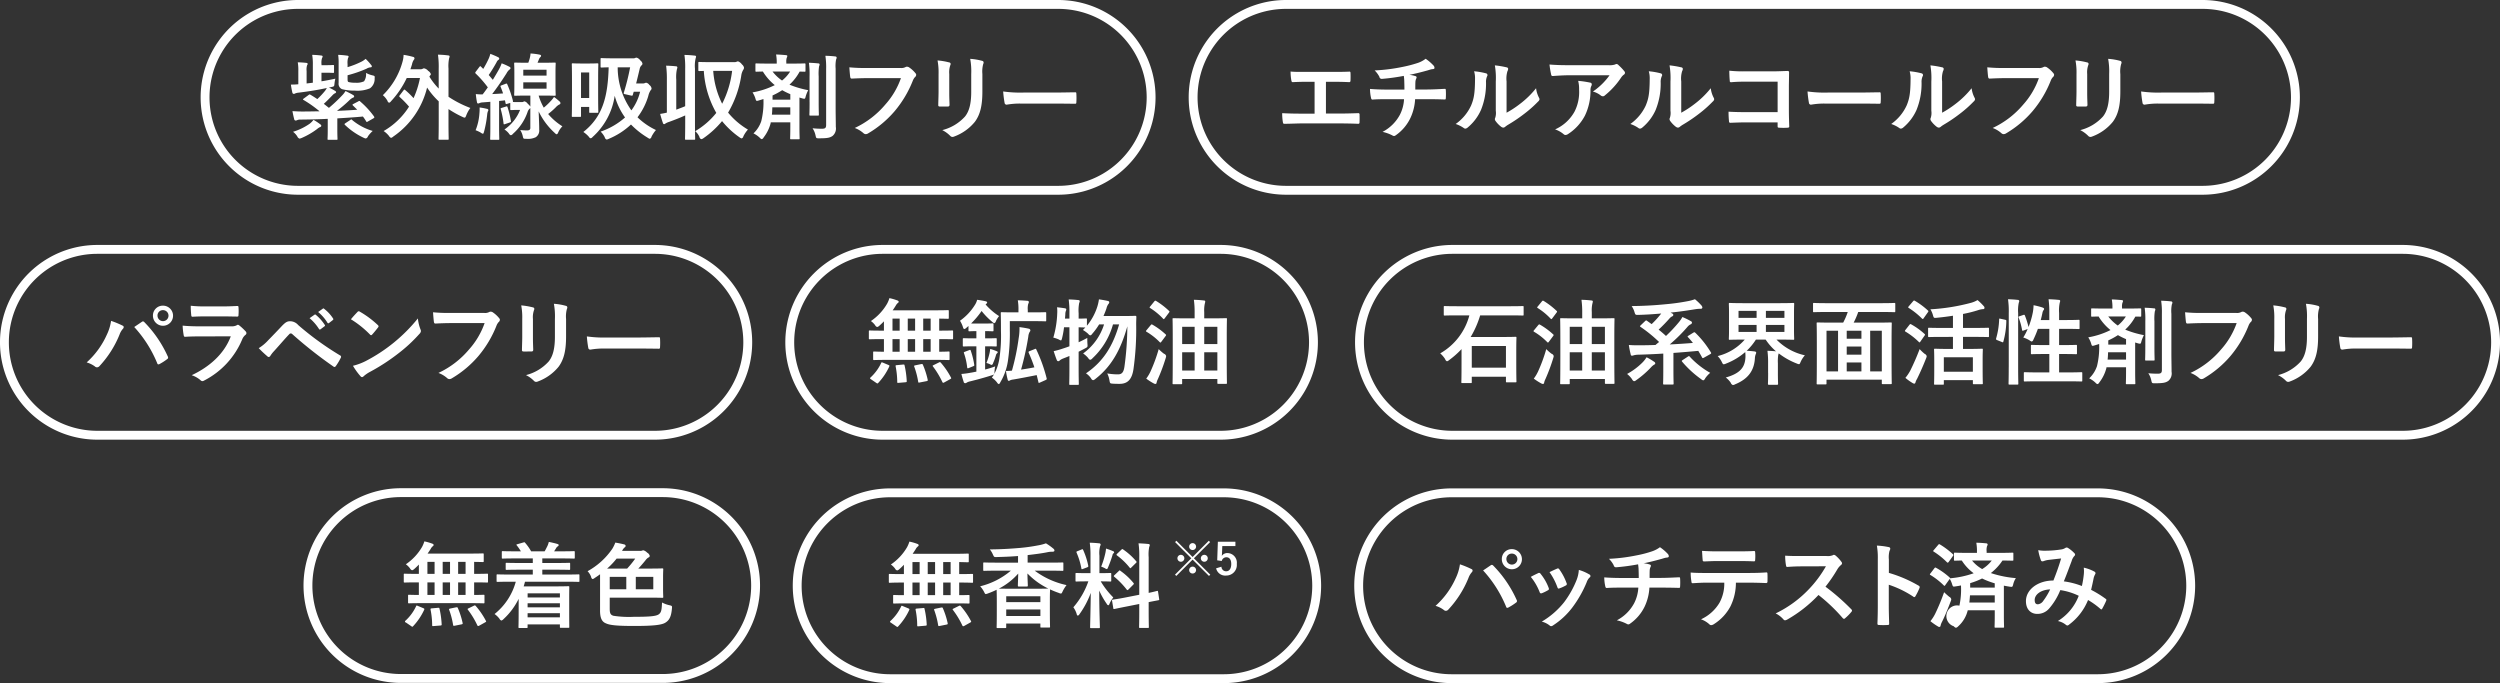 <svg id="tag-block-03_sp.svg" xmlns="http://www.w3.org/2000/svg" width="563.375" height="153.94" viewBox="0 0 563.375 153.94">
  <rect x="0" y="0" width="563.375" height="153.94" fill="#333333" stroke="none"/>
  <defs>
    <style>
      .cls-1 {
        fill: #fff;
      }

      .cls-1, .cls-2 {
        fill-rule: evenodd;
      }

      .cls-2 {
        fill: none;
        stroke: #fff;
        stroke-width: 2px;
      }
    </style>
  </defs>
  <g id="グループ_137" data-name="グループ 137">
    <path id="紫外線吸収剤フリー" class="cls-1" d="M117.645,5600.42a0.286,0.286,0,0,0-.209.19,0.273,0.273,0,0,0,.126.19l0.944,0.93c-1.385.1-2.937,0.19-4.574,0.25a30.176,30.176,0,0,0,2.916-2.5,2.669,2.669,0,0,1,.672-0.46,0.352,0.352,0,0,0,.293-0.3,0.39,0.39,0,0,0-.251-0.31c-0.441-.29-1.133-0.61-1.7-0.9a4.9,4.9,0,0,1-.8,1.03,35.938,35.938,0,0,1-2.937,2.77l-1.153-.91c0.671-.61,1.279-1.24,1.908-1.89a2.1,2.1,0,0,1,.588-0.48,0.365,0.365,0,0,0,.273-0.25,0.411,0.411,0,0,0-.252-0.32,15.061,15.061,0,0,0-1.364-.73,3.032,3.032,0,0,0,.5-0.11c0.692-.14.692-0.14,0.755-0.81a7.748,7.748,0,0,1,.189-1.08c-1.154.24-2.161,0.45-3.126,0.59v-1.93h1.028c1.091,0,1.447.04,1.573,0.04,0.21,0,.231-0.02.231-0.23v-1.32c0-.21-0.021-0.23-0.231-0.23-0.126,0-.482.04-1.573,0.04H110.45v-0.21a3.545,3.545,0,0,1,.126-1.41,0.608,0.608,0,0,0,.126-0.37c0-.11-0.126-0.17-0.336-0.19a18.634,18.634,0,0,0-2.014-.15,12.565,12.565,0,0,1,.147,2.27v4.01l-1.405.17v-2.8a3.333,3.333,0,0,1,.105-1.3,0.469,0.469,0,0,0,.125-0.33c0-.13-0.105-0.19-0.293-0.21-0.588-.07-1.28-0.11-1.93-0.13a10.069,10.069,0,0,1,.126,1.97v2.98c-0.588.05-1.091,0.07-1.679,0.07,0.105,0.69.189,1.19,0.336,1.8a0.338,0.338,0,0,0,.315.3,0.634,0.634,0,0,0,.335-0.11,2.76,2.76,0,0,1,.756-0.17c2.454-.31,4.279-0.6,6.356-1.05a3.74,3.74,0,0,1-.462.72,18.1,18.1,0,0,1-1.678,1.78c-0.5-.33-1.007-0.67-1.552-0.98-0.168-.11-0.231-0.09-0.42.06l-1.091.8c-0.188.12-.23,0.23-0.021,0.33a26.043,26.043,0,0,1,3.588,2.54c-1.322.02-2.644,0.05-3.923,0.05-0.63,0-1.3-.03-2.182-0.09,0.105,0.63.252,1.26,0.4,1.85a0.326,0.326,0,0,0,.314.27,0.692,0.692,0,0,0,.336-0.08,1.6,1.6,0,0,1,.776-0.13c1.909-.02,4.007-0.06,6.126-0.17v2.42c0,1.34-.042,1.95-0.042,2.1,0,0.19.021,0.21,0.209,0.21h1.783c0.231,0,.252-0.02.252-0.21,0-.13-0.042-0.76-0.042-2.1v-2.52c2.056-.13,4.049-0.25,5.769-0.42a12.3,12.3,0,0,1,.734,1.09c0.1,0.19.147,0.17,0.4,0.02l1.28-.73c0.209-.13.188-0.21,0.084-0.4a19.469,19.469,0,0,0-3.1-3.36,0.264,0.264,0,0,0-.42-0.04Zm-1.321-6.46a27.856,27.856,0,0,0,4.258-1.47,2.257,2.257,0,0,1,.923-0.32,0.251,0.251,0,0,0,.294-0.23,0.562,0.562,0,0,0-.168-0.31,11.819,11.819,0,0,0-1.237-1.37,4.388,4.388,0,0,1-.965.65,19.106,19.106,0,0,1-3.105,1.22v-0.67a3.926,3.926,0,0,1,.105-1.37,0.711,0.711,0,0,0,.126-0.35c0-.13-0.126-0.19-0.4-0.21a17.432,17.432,0,0,0-1.951-.17,13.264,13.264,0,0,1,.105,2.06v4.28a1.314,1.314,0,0,0,.755,1.39,10.654,10.654,0,0,0,2.895.33,7.3,7.3,0,0,0,3.419-.52,2.585,2.585,0,0,0,1.049-2.21c0.042-.54.042-0.59-0.5-0.71a5.8,5.8,0,0,1-1.448-.55,2.778,2.778,0,0,1-.44,1.89,4.01,4.01,0,0,1-1.972.32,5.453,5.453,0,0,1-1.427-.13c-0.272-.06-0.314-0.23-0.314-0.69v-0.86Zm-0.5,10.81c-0.209.15-.251,0.21-0.084,0.38a15.578,15.578,0,0,0,4.217,2.9,1.5,1.5,0,0,0,.482.16,0.75,0.75,0,0,0,.483-0.5,6.934,6.934,0,0,1,1.07-1.2,12.794,12.794,0,0,1-4.636-2.47,0.281,0.281,0,0,0-.189-0.13,0.4,0.4,0,0,0-.231.13Zm-7.174-.76a5.068,5.068,0,0,1-.86.87,13.424,13.424,0,0,1-3.755,1.82,3.933,3.933,0,0,1,.965,1.05,0.841,0.841,0,0,0,.5.49,2.093,2.093,0,0,0,.483-0.15,17.1,17.1,0,0,0,3.461-2,2.744,2.744,0,0,1,.65-0.44,0.378,0.378,0,0,0,.315-0.29,0.421,0.421,0,0,0-.231-0.34A11.275,11.275,0,0,0,108.646,5604.01Zm19.451-5.56a0.484,0.484,0,0,0-.126.25,0.273,0.273,0,0,0,.126.19,22.763,22.763,0,0,1,2.076,2.14,16.454,16.454,0,0,1-5.726,5.5,5.279,5.279,0,0,1,1.216,1.12,0.938,0.938,0,0,0,.462.42,1.214,1.214,0,0,0,.5-0.3,18.729,18.729,0,0,0,7.615-11.04,17.541,17.541,0,0,0,2.622,3.11v4.76c0,2.35-.042,3.53-0.042,3.66,0,0.21.021,0.23,0.231,0.23h1.825c0.21,0,.231-0.02.231-0.23,0-.11-0.042-1.31-0.042-3.66v-3.02a23.043,23.043,0,0,0,3.147,1.76,1.342,1.342,0,0,0,.482.17c0.168,0,.231-0.15.378-0.52a6.5,6.5,0,0,1,.923-1.66,24.269,24.269,0,0,1-4.93-2.52v-6.36a8.268,8.268,0,0,1,.147-2.33,1.455,1.455,0,0,0,.1-0.42c0-.13-0.126-0.19-0.315-0.21a18.909,18.909,0,0,0-2.307-.17,19.343,19.343,0,0,1,.167,3.19v4.45a15.36,15.36,0,0,1-2.1-2.69l0.125-.21a0.574,0.574,0,0,0,.21-0.35,1.341,1.341,0,0,0-.608-0.74,1.56,1.56,0,0,0-.923-0.57,0.559,0.559,0,0,0-.294.09,1.177,1.177,0,0,1-.629.12h-2.161c0.126-.33.231-0.69,0.357-1.07a2.951,2.951,0,0,1,.419-1.07,0.461,0.461,0,0,0,.147-0.35,0.351,0.351,0,0,0-.315-0.3,16.95,16.95,0,0,0-2.139-.46,6.317,6.317,0,0,1-.273,1.66,16.606,16.606,0,0,1-4.405,7.43,4.565,4.565,0,0,1,1.049,1.28,0.584,0.584,0,0,0,.356.42,0.73,0.73,0,0,0,.42-0.31,20.575,20.575,0,0,0,3.566-5.27h2.979a20.2,20.2,0,0,1-1.448,4.55,18.019,18.019,0,0,0-1.846-1.8,0.312,0.312,0,0,0-.209-0.13,0.263,0.263,0,0,0-.189.15Zm29.415,7.29c0,0.44-.168.65-0.755,0.65a14.9,14.9,0,0,1-1.532-.09,4.226,4.226,0,0,1,.567,1.35c0.146,0.65.146,0.63,0.8,0.63a4.047,4.047,0,0,0,2.139-.36,1.791,1.791,0,0,0,.777-1.7c0-1.18-.063-2.44-0.126-4.12a15.678,15.678,0,0,0,3.65,4.88,0.929,0.929,0,0,0,.419.29,0.664,0.664,0,0,0,.336-0.42,4.744,4.744,0,0,1,.944-1.39,13.565,13.565,0,0,1-3.21-2.77,16.39,16.39,0,0,0,1.721-1.51,2.823,2.823,0,0,1,.8-0.63,0.327,0.327,0,0,0,.252-0.31,0.555,0.555,0,0,0-.252-0.42,11.945,11.945,0,0,0-1.2-.97,6.04,6.04,0,0,1-.755.94,14.15,14.15,0,0,1-1.552,1.47,12.9,12.9,0,0,1-1.154-2.72h1.07c1.783,0,2.391.04,2.538,0.04,0.21,0,.231-0.02.231-0.23,0-.13-0.042-0.68-0.042-1.96v-3.1c0-1.28.042-1.81,0.042-1.94,0-.23-0.021-0.25-0.231-0.25-0.147,0-.755.04-2.538,0.04h-1.322c0.1-.23.21-0.48,0.315-0.77a1.251,1.251,0,0,1,.314-0.49,0.408,0.408,0,0,0,.168-0.31c0-.13-0.084-0.21-0.4-0.27a14.1,14.1,0,0,0-1.972-.25,5.861,5.861,0,0,1-.21,1.19c-0.084.32-.189,0.61-0.294,0.9h-0.419c-1.783,0-2.392-.04-2.539-0.04-0.209,0-.23.02-0.23,0.25,0,0.13.042,0.66,0.042,1.94v3.1c0,1.28-.042,1.81-0.042,1.96,0,0.21.021,0.23,0.23,0.23,0.147,0,.756-0.04,2.539-0.04h0.881v2.47a3.608,3.608,0,0,0-.588-0.63,1.278,1.278,0,0,0-.734-0.54,0.533,0.533,0,0,0-.231.08,0.624,0.624,0,0,1-.377.08h-0.839c-0.588,0-.965,0-1.2-0.02a0.239,0.239,0,0,0,.042-0.25,22.6,22.6,0,0,0-1.259-3.69c-0.084-.19-0.126-0.26-0.356-0.17l-0.944.36c-0.252.08-.294,0.16-0.21,0.35,0.189,0.46.377,0.95,0.545,1.47-0.839.07-1.657,0.11-2.454,0.15,1.007-1.32,2.14-2.94,3.251-4.7a2.568,2.568,0,0,1,.651-0.82,0.374,0.374,0,0,0,.23-0.34,0.332,0.332,0,0,0-.251-0.29,13.611,13.611,0,0,0-1.741-.78,9.442,9.442,0,0,1-.588,1.32c-0.44.8-.923,1.6-1.405,2.4l-0.923-1.09a33.412,33.412,0,0,0,1.783-2.9,1.159,1.159,0,0,1,.4-0.51,0.311,0.311,0,0,0,.189-0.27,0.416,0.416,0,0,0-.273-0.34c-0.5-.25-1.132-0.52-1.741-0.75a5.772,5.772,0,0,1-.377,1.11,22.919,22.919,0,0,1-1.217,2.29l-0.5-.5c-0.147-.17-0.21-0.15-0.378.06l-0.776,1.03a0.568,0.568,0,0,0-.147.27,0.282,0.282,0,0,0,.105.19,23.708,23.708,0,0,1,2.727,3.11c-0.378.52-.755,1.07-1.175,1.59a13.576,13.576,0,0,1-1.531-.08,17.977,17.977,0,0,0,.252,1.78c0.041,0.21.1,0.34,0.251,0.34a0.616,0.616,0,0,0,.315-0.08,2.023,2.023,0,0,1,.8-0.17l1.657-.13v5.59c0,1.93-.042,2.6-0.042,2.75,0,0.21.021,0.23,0.231,0.23h1.594c0.21,0,.231-0.02.231-0.23,0-.13-0.042-0.82-0.042-2.75v-5.78c0.441-.04.86-0.08,1.322-0.14l0.126,0.6c0.042,0.26.084,0.28,0.377,0.19l0.693-.21v1.39c0,0.21.021,0.23,0.23,0.23,0.126,0,.609-0.04,1.3-0.04H155.2a9.626,9.626,0,0,1-3.524,4.41,4.113,4.113,0,0,1,.986.88,0.842,0.842,0,0,0,.461.42,0.869,0.869,0,0,0,.483-0.34,11.5,11.5,0,0,0,3.272-4.87,1.747,1.747,0,0,1,.441-0.75,0.654,0.654,0,0,0,.189-0.19v4.41Zm3.65-8.76h-5.245v-1.43h5.245v1.43Zm-5.245-4.26h5.245v1.32h-5.245v-1.32Zm-10.74,13.63a6.65,6.65,0,0,1,1.154.54,1.236,1.236,0,0,0,.482.25c0.126,0,.168-0.16.273-0.5a25.07,25.07,0,0,0,.692-3.78,2.768,2.768,0,0,1,.168-0.78,0.462,0.462,0,0,0,.1-0.31,0.373,0.373,0,0,0-.357-0.25,12.761,12.761,0,0,0-1.615-.3,9.478,9.478,0,0,1-.042,1.35A12.3,12.3,0,0,1,145.177,5606.35Zm5.874-5.04c-0.252.08-.273,0.1-0.21,0.31a21.125,21.125,0,0,1,.629,3.19c0.021,0.23.063,0.25,0.357,0.15l1.049-.36c0.293-.1.293-0.17,0.251-0.38a21.055,21.055,0,0,0-.755-3.06c-0.084-.21-0.105-0.23-0.356-0.15Zm25.051-11.17c-1.8,0-2.412-.05-2.538-0.05-0.21,0-.231.03-0.231,0.24v1.65c0,0.21.021,0.24,0.231,0.24,0.105,0,.5-0.03,1.594-0.05-0.188,6.51-1.279,11.07-5.706,14.57a6.547,6.547,0,0,1,1.217,1.05,0.755,0.755,0,0,0,.441.38,0.821,0.821,0,0,0,.44-0.31,15.477,15.477,0,0,0,4.972-9.28,15.089,15.089,0,0,0,2.328,4.89,16.388,16.388,0,0,1-5.5,3.19,4.723,4.723,0,0,1,.923,1.26,0.674,0.674,0,0,0,.441.53,1.581,1.581,0,0,0,.482-0.17,16.655,16.655,0,0,0,4.993-3.22,18.834,18.834,0,0,0,3.755,2.97,1.635,1.635,0,0,0,.482.25,0.692,0.692,0,0,0,.4-0.51,7.667,7.667,0,0,1,.986-1.47,15.317,15.317,0,0,1-4.154-2.87,14.887,14.887,0,0,0,2.434-4.81,3.768,3.768,0,0,1,.545-1.3,0.52,0.52,0,0,0,.189-0.38,1.194,1.194,0,0,0-.5-0.8,1.134,1.134,0,0,0-.714-0.5,0.927,0.927,0,0,0-.335.1,1.089,1.089,0,0,1-.441.07h-1.489c0.293-1.12.545-2.23,0.8-3.28a1.511,1.511,0,0,1,.419-0.8,0.491,0.491,0,0,0,.21-0.38,1.159,1.159,0,0,0-.482-0.73,1.555,1.555,0,0,0-.839-0.63,0.7,0.7,0,0,0-.294.06,0.822,0.822,0,0,1-.5.09H176.1Zm6.147,7.53a11.73,11.73,0,0,1-1.972,4.2,16.746,16.746,0,0,1-3.084-9.7H180a51.281,51.281,0,0,1-1.405,5.65c-0.084.27-.063,0.36,0.314,0.42l1.322,0.3c0.273,0.06.315,0.02,0.378-.17,0.062-.23.125-0.46,0.209-0.7h1.427Zm-9.461-2.87c0-2.4.042-3.15,0.042-3.3,0-.21-0.021-0.23-0.252-0.23-0.126,0-.545.04-1.888,0.04h-1.72c-1.343,0-1.762-.04-1.909-0.04-0.189,0-.21.02-0.21,0.23,0,0.15.042,0.95,0.042,3.93v2.96c0,3.82-.042,4.58-0.042,4.72,0,0.21.021,0.23,0.21,0.23H168.7c0.21,0,.231-0.02.231-0.23v-2.01h1.846v1.11c0,0.19.021,0.21,0.231,0.21h1.573c0.231,0,.252-0.02.252-0.21,0-.13-0.042-0.88-0.042-4.28v-3.13Zm-2.014-1.47v5.75h-1.846v-5.75h1.846Zm27.38-2.33c-1.825,0-2.433-.04-2.538-0.04-0.231,0-.252.02-0.252,0.23v1.57c0,0.23.021,0.25,0.252,0.25,0.063,0,.336-0.02.986-0.02a21.712,21.712,0,0,0,2.811,9.45,17.226,17.226,0,0,1-4.762,4.12,3.484,3.484,0,0,1,.965,1.3,0.626,0.626,0,0,0,.419.5,1.07,1.07,0,0,0,.5-0.23,20.836,20.836,0,0,0,4.175-3.84,19.3,19.3,0,0,0,3.985,3.69,1.057,1.057,0,0,0,.441.21,0.6,0.6,0,0,0,.377-0.46,6.457,6.457,0,0,1,1.028-1.53,16.79,16.79,0,0,1-4.468-3.82,23.512,23.512,0,0,0,2.958-8.28,3.487,3.487,0,0,1,.44-1.34,0.924,0.924,0,0,0,.189-0.5,1.237,1.237,0,0,0-.461-0.74,1.837,1.837,0,0,0-.881-0.69,0.616,0.616,0,0,0-.315.08,1.3,1.3,0,0,1-.671.09h-5.182Zm4.825,1.97a22.031,22.031,0,0,1-2.245,7.41,19.611,19.611,0,0,1-2.013-7.41h4.258Zm-10.573,7.96c-0.671.29-1.321,0.52-2.014,0.78v-6.77a8.162,8.162,0,0,1,.147-2.33,1.776,1.776,0,0,0,.105-0.44,0.293,0.293,0,0,0-.314-0.23c-0.735-.08-1.427-0.12-2.224-0.14a22.626,22.626,0,0,1,.168,3.19v7.39c-0.5.12-.965,0.21-1.511,0.29,0.21,0.8.42,1.47,0.609,2.02a0.343,0.343,0,0,0,.272.29,0.458,0.458,0,0,0,.315-0.15,3.656,3.656,0,0,1,.839-0.37c1.238-.45,2.455-0.93,3.608-1.45v1.61c0,2.33-.042,3.51-0.042,3.64,0,0.21.021,0.23,0.231,0.23h1.825c0.21,0,.231-0.02.231-0.23,0-.13-0.042-1.31-0.042-3.66v-12.11a7.485,7.485,0,0,1,.147-2.33,1.636,1.636,0,0,0,.1-0.42,0.3,0.3,0,0,0-.336-0.21,22.791,22.791,0,0,0-2.286-.15,19.566,19.566,0,0,1,.167,3.17v8.38Zm19.283,3.63h4.405v1.01c0,1.66-.041,2.46-0.041,2.6,0,0.19.021,0.21,0.23,0.21h1.7c0.189,0,.21-0.02.21-0.21,0-.12-0.042-0.94-0.042-2.6v-6.59l0.609,0.18c0.65,0.17.65,0.17,0.818-.5a7.893,7.893,0,0,1,.545-1.34,21.561,21.561,0,0,1-4.216-1.24,11.234,11.234,0,0,0,2.286-2.94c0.693,0,1.007.02,1.091,0.02,0.21,0,.231-0.02.231-0.23v-1.41c0-.21-0.021-0.23-0.231-0.23-0.126,0-.8.04-2.748,0.04h-1.343v-0.27a2.8,2.8,0,0,1,.1-1.05,0.863,0.863,0,0,0,.126-0.4c0-.1-0.126-0.17-0.335-0.19-0.672-.06-1.406-0.12-2.2-0.14a9.707,9.707,0,0,1,.147,1.99v0.06h-1.8c-1.951,0-2.623-.04-2.769-0.04-0.21,0-.231.02-0.231,0.23v1.41c0,0.21.021,0.23,0.231,0.23,0.1,0,.5-0.02,1.447-0.04a11.984,11.984,0,0,0,2.685,3.06,18.076,18.076,0,0,1-5.013,1.64,5.648,5.648,0,0,1,.629,1.32c0.189,0.65.189,0.68,0.818,0.49,0.336-.11.671-0.19,1.007-0.32a17.722,17.722,0,0,1-.483,4.98,6.69,6.69,0,0,1-1.762,2.77,5.663,5.663,0,0,1,1.448,1.01,0.845,0.845,0,0,0,.419.29,0.683,0.683,0,0,0,.42-0.38,8.9,8.9,0,0,0,1.573-3.17Zm0.252-1.72c0.063-.5.084-1.05,0.1-1.66h4.048v1.66h-4.153Zm0.147-4.33a15.935,15.935,0,0,0,2.181-1.19,15.259,15.259,0,0,0,1.825.9v1.24h-4.006v-0.95Zm3.965-5.39a8.192,8.192,0,0,1-1.826,2.03,9.568,9.568,0,0,1-2.139-2.03h3.965Zm10.258-.59a7.662,7.662,0,0,1,.1-2.12,1.089,1.089,0,0,0,.125-0.46,0.3,0.3,0,0,0-.314-0.23c-0.734-.09-1.448-0.13-2.224-0.15a17.857,17.857,0,0,1,.168,3v12.6c0,0.67-.252.84-0.923,0.84a18.327,18.327,0,0,1-2.14-.11,4.634,4.634,0,0,1,.671,1.6c0.147,0.65.147,0.67,0.777,0.67,1.972,0,2.454-.14,3.041-0.52a2.172,2.172,0,0,0,.756-2.06c0-1.05-.042-2.71-0.042-4.18v-8.88Zm-5.874,7.5c0,1.78-.042,2.64-0.042,2.77,0,0.23.021,0.25,0.231,0.25H222.3c0.21,0,.231-0.02.231-0.25,0-.13-0.042-0.99-0.042-2.77v-5.8a10.879,10.879,0,0,1,.084-2.25,1.763,1.763,0,0,0,.125-0.46,0.254,0.254,0,0,0-.293-0.23c-0.713-.08-1.343-0.12-2.119-0.15a19.419,19.419,0,0,1,.147,3.11v5.78Zm20.583-5.42a17.679,17.679,0,0,1-3.545,5.98,20.188,20.188,0,0,1-6.86,5.25,6.183,6.183,0,0,1,1.951,1.16,0.77,0.77,0,0,0,.525.23,1.066,1.066,0,0,0,.566-0.19,23.555,23.555,0,0,0,5.958-5,24.727,24.727,0,0,0,4.069-6.82,2.546,2.546,0,0,1,.483-0.82,0.727,0.727,0,0,0,.294-0.53,0.511,0.511,0,0,0-.147-0.35,6.41,6.41,0,0,0-1.532-1.39,1.059,1.059,0,0,0-.4-0.1,0.616,0.616,0,0,0-.315.08,1.988,1.988,0,0,1-1.154.21h-7.489a35.233,35.233,0,0,1-4.027-.15c0.042,0.61.125,1.7,0.188,2.12,0.042,0.3.126,0.44,0.4,0.42,0.9-.04,2.1-0.1,3.461-0.1h7.573Zm8.479,3.19c0,0.9-.063,2.12-0.063,2.86-0.021.25,0.1,0.35,0.4,0.35h1.678c0.335,0,.461-0.1.461-0.42-0.021-.73-0.063-1.55-0.063-2.64v-4.24a4.868,4.868,0,0,1,.231-2,0.855,0.855,0,0,0,.084-0.31,0.375,0.375,0,0,0-.357-0.34,15.015,15.015,0,0,0-2.6-.44,14.42,14.42,0,0,1,.231,3.07v4.11Zm9.88-4.09a6.3,6.3,0,0,1,.189-2.29,0.679,0.679,0,0,0,.084-0.34,0.359,0.359,0,0,0-.294-0.36,13.6,13.6,0,0,0-2.727-.46,15.5,15.5,0,0,1,.231,3.43v3.96c0,2.67-.44,4.41-1.405,5.61a10.264,10.264,0,0,1-5.119,3.06,6.742,6.742,0,0,1,1.783,1.29,0.712,0.712,0,0,0,.5.25,1.193,1.193,0,0,0,.44-0.11,10.845,10.845,0,0,0,4.615-3.29c1.238-1.66,1.7-3.74,1.7-6.85v-3.9Zm16.115,6.63c1.553,0,3.1.02,4.678,0.04,0.294,0.02.378-.06,0.378-0.31a15.573,15.573,0,0,0,0-1.98c0-.25-0.063-0.31-0.378-0.29-1.615.02-3.23,0.06-4.824,0.06h-6.755a26.948,26.948,0,0,1-4.531-.25,22.516,22.516,0,0,0,.314,2.54,0.457,0.457,0,0,0,.483.44,16.874,16.874,0,0,1,3.083-.25h7.552Z" transform="translate(-38 -5577)"/>
    <path id="長方形_666" data-name="長方形 666" class="cls-2" d="M105.152,5578H276.464a20.94,20.94,0,0,1,0,41.88H105.152A20.94,20.94,0,0,1,105.152,5578Z" transform="translate(-38 -5577)"/>
    <path id="エチルアルコールフリー" class="cls-1" d="M336.8,5595.43h1.636c1.175,0,2.2.02,3.608,0.08,0.231,0,.273-0.12.294-0.4,0.021-.52.021-1.11,0-1.63,0-.24-0.063-0.36-0.273-0.34-1.237.06-2.391,0.06-3.671,0.06h-5.936c-1.742,0-2.581.02-3.63-.08a11.644,11.644,0,0,0,.168,1.95c0.063,0.32.105,0.46,0.357,0.44,0.86-.04,1.741-0.08,3.251-0.08h1.637v7.18h-2.853c-1.343,0-2.937-.02-4.448-0.11a12.363,12.363,0,0,0,.147,1.98c0.063,0.35.1,0.44,0.441,0.42,1.636-.02,3-0.09,3.86-0.09h8.433c1.363,0,3.23.04,4.237,0.09,0.252,0,.315-0.11.315-0.38,0.021-.55.021-1.13,0-1.68a0.281,0.281,0,0,0-.336-0.34c-1.426.05-2.832,0.09-4.237,0.09h-3v-7.16Zm14,1.76c-1.028,0-2.58-.02-4.069-0.15a9.2,9.2,0,0,0,.209,1.91c0.063,0.34.126,0.51,0.4,0.49,1.028-.09,2.58-0.09,3.335-0.09H354.4a8.658,8.658,0,0,1-.923,3.49,9.333,9.333,0,0,1-3.923,3.88,8.721,8.721,0,0,1,2.223.8,0.747,0.747,0,0,0,.378.13,0.689,0.689,0,0,0,.357-0.15,9.936,9.936,0,0,0,3.335-3.93,11.354,11.354,0,0,0,1.049-4.22h2.58c1.532,0,2.748.02,4.07,0.07,0.252,0,.252-0.09.273-0.38a15.171,15.171,0,0,0,0-1.68c-0.021-.23-0.021-0.34-0.231-0.34-0.944.05-2.727,0.15-4.049,0.15h-2.6c0-.71,0-1.2.021-1.66a2.03,2.03,0,0,1,.147-0.71,1.043,1.043,0,0,0,.126-0.36,0.3,0.3,0,0,0-.273-0.29,6.349,6.349,0,0,0-1.364-.28c1.238-.25,2.518-0.56,3.8-0.92,0.441-.1.881-0.29,1.322-0.36,0.335-.02.545-0.06,0.545-0.29a0.829,0.829,0,0,0-.272-0.59,10.432,10.432,0,0,0-1.721-1.47,5.966,5.966,0,0,1-1.8.95,28.121,28.121,0,0,1-3.461.9,39.811,39.811,0,0,1-6.23.78,5.7,5.7,0,0,1,1.069,1.44,0.524,0.524,0,0,0,.525.47,46.681,46.681,0,0,0,4.972-.68c0.063,0.42.084,0.7,0.1,0.97,0.021,0.61.042,1.45,0.042,2.12H350.8Zm26.71-1.8a5.781,5.781,0,0,1,.188-2.33,1.343,1.343,0,0,0,.168-0.53,0.388,0.388,0,0,0-.377-0.36,20.709,20.709,0,0,0-2.623-.44,16.835,16.835,0,0,1,.21,3.66v6.57a3.543,3.543,0,0,1-.126,1.59,0.66,0.66,0,0,0-.084.32,0.857,0.857,0,0,0,.189.44,6.174,6.174,0,0,0,1.259,1.28,0.955,0.955,0,0,0,.44.17,0.7,0.7,0,0,0,.42-0.17,6.149,6.149,0,0,1,.608-0.44,34.547,34.547,0,0,0,3.734-2.52,26.7,26.7,0,0,0,3.1-2.75,0.8,0.8,0,0,0,.315-0.53,1,1,0,0,0-.126-0.35,6.1,6.1,0,0,1-.65-2.12,20.308,20.308,0,0,1-3.672,3.57,22.158,22.158,0,0,1-2.978,1.95v-7.01Zm-7.322-2.33a5.615,5.615,0,0,1,.21,1.76c-0.021,3.36-.294,4.51-0.881,5.94a10.425,10.425,0,0,1-3.482,4.18,7.227,7.227,0,0,1,1.783.88,0.684,0.684,0,0,0,.4.17,1,1,0,0,0,.546-0.27,10.908,10.908,0,0,0,2.979-3.95,15.756,15.756,0,0,0,1.133-6.17,3.032,3.032,0,0,1,.251-1.43,0.415,0.415,0,0,0-.272-0.65A16,16,0,0,0,370.183,5593.06Zm30.527,0.9a14.953,14.953,0,0,1-3.755,3.67,4.84,4.84,0,0,1,1.741.86,0.8,0.8,0,0,0,.5.21,0.59,0.59,0,0,0,.441-0.19,17.8,17.8,0,0,0,3.692-4.05,2.692,2.692,0,0,1,.566-0.61,0.536,0.536,0,0,0,.294-0.44,0.638,0.638,0,0,0-.168-0.38,11.014,11.014,0,0,0-1.258-1.32,0.7,0.7,0,0,0-.483-0.29,1.565,1.565,0,0,0-.4.14,4.2,4.2,0,0,1-1.448.13h-9c-1.679,0-2.832-.04-4.259-0.15a19.755,19.755,0,0,0,.378,2.27,0.331,0.331,0,0,0,.377.32c1.238-.09,2.518-0.17,3.713-0.17h9.063Zm-12.272,12.2a5.853,5.853,0,0,1,1.909,1.07,0.619,0.619,0,0,0,.419.19,1.1,1.1,0,0,0,.588-0.21,11.015,11.015,0,0,0,3.818-4.18,12.864,12.864,0,0,0,1.237-5.78,1.956,1.956,0,0,1,.189-0.86,0.824,0.824,0,0,0,.1-0.37,0.381,0.381,0,0,0-.357-0.4,21.607,21.607,0,0,0-2.706-.4,7.529,7.529,0,0,1,.21,1.97,9.726,9.726,0,0,1-1.028,4.96A9.308,9.308,0,0,1,388.438,5606.16Zm28.429-10.77a5.752,5.752,0,0,1,.189-2.33,1.343,1.343,0,0,0,.168-0.53,0.388,0.388,0,0,0-.378-0.36,20.691,20.691,0,0,0-2.622-.44,16.835,16.835,0,0,1,.21,3.66v6.57a3.543,3.543,0,0,1-.126,1.59,0.66,0.66,0,0,0-.084.32,0.857,0.857,0,0,0,.189.44,6.169,6.169,0,0,0,1.258,1.28,0.954,0.954,0,0,0,.441.17,0.694,0.694,0,0,0,.419-0.17,6.073,6.073,0,0,1,.609-0.44,34.747,34.747,0,0,0,3.734-2.52,26.608,26.608,0,0,0,3.1-2.75,0.8,0.8,0,0,0,.315-0.53,1,1,0,0,0-.126-0.35,6.145,6.145,0,0,1-.65-2.12,20.3,20.3,0,0,1-3.671,3.57,22.231,22.231,0,0,1-2.979,1.95v-7.01Zm-7.321-2.33a5.615,5.615,0,0,1,.21,1.76c-0.021,3.36-.294,4.51-0.881,5.94a10.436,10.436,0,0,1-3.483,4.18,7.209,7.209,0,0,1,1.783.88,0.684,0.684,0,0,0,.4.17,0.992,0.992,0,0,0,.545-0.27,10.885,10.885,0,0,0,2.979-3.95,15.756,15.756,0,0,0,1.133-6.17,3.02,3.02,0,0,1,.252-1.43,0.415,0.415,0,0,0-.273-0.65A15.984,15.984,0,0,0,409.546,5593.06Zm29.037,9.21h-7.2c-1.657,0-2.874-.04-3.86-0.1a19.91,19.91,0,0,0,.105,2.18,0.276,0.276,0,0,0,.294.32c1.007-.03,2.119-0.09,3.44-0.09h7.217v0.84c0,0.32.062,0.34,0.4,0.36a14.214,14.214,0,0,0,1.846,0c0.294-.02.378-0.09,0.378-0.3-0.021-.58-0.084-2.26-0.084-3.8v-5.01c0-1.12.042-2.21,0.042-3.32,0.021-.27-0.084-0.36-0.42-0.36-1.112.04-2.223,0.09-3.314,0.09H431.2a29.088,29.088,0,0,1-3.5-.15c0,0.69.042,1.68,0.105,2.25a0.281,0.281,0,0,0,.315.35,30.261,30.261,0,0,1,3.146-.12h7.322v6.86Zm18.171-1.93c1.552,0,3.1.02,4.678,0.04,0.293,0.02.377-.06,0.377-0.31a15.573,15.573,0,0,0,0-1.98c0-.25-0.063-0.31-0.377-0.29-1.616.02-3.231,0.06-4.825,0.06h-6.755a26.948,26.948,0,0,1-4.531-.25,22.755,22.755,0,0,0,.314,2.54,0.457,0.457,0,0,0,.483.44,16.893,16.893,0,0,1,3.084-.25h7.552Zm18.9-4.95a5.752,5.752,0,0,1,.189-2.33,1.355,1.355,0,0,0,.167-0.53,0.387,0.387,0,0,0-.377-0.36,20.722,20.722,0,0,0-2.622-.44,16.914,16.914,0,0,1,.209,3.66v6.57a3.566,3.566,0,0,1-.125,1.59,0.66,0.66,0,0,0-.084.32,0.863,0.863,0,0,0,.188.44,6.2,6.2,0,0,0,1.259,1.28,0.954,0.954,0,0,0,.441.17,0.7,0.7,0,0,0,.419-0.17,6.073,6.073,0,0,1,.609-0.44,34.747,34.747,0,0,0,3.734-2.52,26.772,26.772,0,0,0,3.1-2.75,0.8,0.8,0,0,0,.315-0.53,1,1,0,0,0-.126-0.35,6.124,6.124,0,0,1-.65-2.12,20.337,20.337,0,0,1-3.671,3.57,22.231,22.231,0,0,1-2.979,1.95v-7.01Zm-7.321-2.33a5.646,5.646,0,0,1,.209,1.76c-0.021,3.36-.293,4.51-0.881,5.94a10.425,10.425,0,0,1-3.482,4.18,7.209,7.209,0,0,1,1.783.88,0.684,0.684,0,0,0,.4.17,1,1,0,0,0,.545-0.27,10.9,10.9,0,0,0,2.979-3.95,15.756,15.756,0,0,0,1.133-6.17,3.032,3.032,0,0,1,.251-1.43,0.415,0.415,0,0,0-.272-0.65A16,16,0,0,0,468.338,5593.06Zm29.12,1.55a17.679,17.679,0,0,1-3.545,5.98,20.188,20.188,0,0,1-6.86,5.25A6.172,6.172,0,0,1,489,5607a0.77,0.77,0,0,0,.525.23,1.063,1.063,0,0,0,.566-0.19,23.555,23.555,0,0,0,5.958-5,24.73,24.73,0,0,0,4.07-6.82,2.529,2.529,0,0,1,.482-0.82,0.727,0.727,0,0,0,.294-0.53,0.511,0.511,0,0,0-.147-0.35,6.424,6.424,0,0,0-1.531-1.39,1.068,1.068,0,0,0-.4-0.1,0.616,0.616,0,0,0-.315.08,1.984,1.984,0,0,1-1.153.21h-7.49a35.245,35.245,0,0,1-4.027-.15c0.042,0.61.126,1.7,0.189,2.12,0.041,0.3.125,0.44,0.4,0.42,0.9-.04,2.1-0.1,3.461-0.1h7.573Zm8.479,3.19c0,0.9-.063,2.12-0.063,2.86-0.021.25,0.1,0.35,0.4,0.35h1.678c0.336,0,.461-0.1.461-0.42-0.021-.73-0.063-1.55-0.063-2.64v-4.24a4.868,4.868,0,0,1,.231-2,0.855,0.855,0,0,0,.084-0.31,0.375,0.375,0,0,0-.356-0.34,15.045,15.045,0,0,0-2.6-.44,14.42,14.42,0,0,1,.231,3.07v4.11Zm9.881-4.09a6.337,6.337,0,0,1,.188-2.29,0.679,0.679,0,0,0,.084-0.34,0.359,0.359,0,0,0-.293-0.36,13.624,13.624,0,0,0-2.728-.46,15.5,15.5,0,0,1,.231,3.43v3.96c0,2.67-.44,4.41-1.4,5.61a10.264,10.264,0,0,1-5.119,3.06,6.742,6.742,0,0,1,1.783,1.29,0.712,0.712,0,0,0,.5.25,1.188,1.188,0,0,0,.44-0.11,10.845,10.845,0,0,0,4.615-3.29c1.238-1.66,1.7-3.74,1.7-6.85v-3.9Zm16.115,6.63c1.552,0,3.1.02,4.678,0.04,0.293,0.02.377-.06,0.377-0.31a15.573,15.573,0,0,0,0-1.98c0-.25-0.063-0.31-0.377-0.29-1.616.02-3.231,0.06-4.825,0.06h-6.755a26.948,26.948,0,0,1-4.531-.25,22.755,22.755,0,0,0,.314,2.54,0.457,0.457,0,0,0,.483.44,16.893,16.893,0,0,1,3.084-.25h7.552Z" transform="translate(-38 -5577)"/>
    <path id="長方形_666-2" data-name="長方形 666" class="cls-2" d="M327.81,5578H534.336a20.94,20.94,0,0,1,0,41.88H327.81A20.94,20.94,0,0,1,327.81,5578Z" transform="translate(-38 -5577)"/>
  </g>
  <g id="グループ_136" data-name="グループ 136">
    <path id="パラベンフリー" class="cls-1" d="M57.529,5658.67a5.925,5.925,0,0,1,1.846.9,0.693,0.693,0,0,0,.483.21,0.783,0.783,0,0,0,.587-0.31,23.064,23.064,0,0,0,4.489-7.06,4.079,4.079,0,0,1,.734-1.28,0.606,0.606,0,0,0,.21-0.42,0.356,0.356,0,0,0-.252-0.33,18.941,18.941,0,0,0-2.6-1.07,10.518,10.518,0,0,1-.944,3.1A18.587,18.587,0,0,1,57.529,5658.67Zm10.72-7.98a27.492,27.492,0,0,1,5.182,8.17c0.084,0.27.231,0.31,0.5,0.19a12.456,12.456,0,0,0,1.741-1.12,0.4,0.4,0,0,0,.21-0.33,0.544,0.544,0,0,0-.084-0.3,26.483,26.483,0,0,0-5.265-7.7,0.418,0.418,0,0,0-.315-0.17,0.472,0.472,0,0,0-.294.13C69.571,5649.79,69,5650.19,68.249,5650.69Zm6.482-4.81a2.218,2.218,0,0,0-2.266,2.25A2.266,2.266,0,1,0,74.731,5645.88Zm0,1.01a1.24,1.24,0,1,1-1.238,1.24A1.205,1.205,0,0,1,74.731,5646.89Zm13.682,1.41c1.28,0,2.266.04,2.958,0.04,0.315,0.02.378-.06,0.378-0.42a10.714,10.714,0,0,0,0-1.64c0-.23-0.063-0.33-0.252-0.33-0.818.04-1.93,0.1-3.293,0.1H84.427a28.011,28.011,0,0,1-3.44-.15,18.245,18.245,0,0,0,.1,2.02c0.021,0.34.084,0.46,0.294,0.46,0.881-.06,1.93-0.08,2.874-0.08h4.154Zm1.594,4.49c-1.51,4.05-4.93,6.95-8.811,8.76a5.974,5.974,0,0,1,1.951,1.09,0.672,0.672,0,0,0,.462.25,0.938,0.938,0,0,0,.42-0.15,18.34,18.34,0,0,0,8.559-9.28,2.379,2.379,0,0,1,.713-0.98,0.523,0.523,0,0,0,.231-0.4,0.6,0.6,0,0,0-.21-0.44,12.308,12.308,0,0,0-1.406-1.31,0.552,0.552,0,0,0-.315-0.14,0.462,0.462,0,0,0-.273.12,2.293,2.293,0,0,1-1.112.23h-7.2c-1.385,0-2.664-.04-3.86-0.16a16,16,0,0,0,.231,2.12c0.042,0.27.126,0.4,0.315,0.4,1.049-.07,2.1-0.09,3.147-0.09Zm6.3,2.67a24.755,24.755,0,0,0,1.951,1.84,0.417,0.417,0,0,0,.294.15,0.468,0.468,0,0,0,.378-0.27,6.8,6.8,0,0,1,.839-1.07c1.447-1.6,2.391-2.73,3.419-3.8a0.425,0.425,0,0,1,.336-0.17,0.5,0.5,0,0,1,.335.15,96.17,96.17,0,0,0,9.294,7.32,0.321,0.321,0,0,0,.23.09,0.459,0.459,0,0,0,.315-0.23,12.516,12.516,0,0,0,1.091-1.83,0.37,0.37,0,0,0-.189-0.57,66.614,66.614,0,0,1-9.4-6.82,2.435,2.435,0,0,0-1.825-.86c-0.65,0-1.049.23-1.888,1.11-0.986,1.05-2.014,2.12-3.042,3.17A9.83,9.83,0,0,1,96.3,5655.46Zm11.454-6.76a10.462,10.462,0,0,1,2.119,2.43,0.222,0.222,0,0,0,.357.07l0.881-.66a0.206,0.206,0,0,0,.063-0.33,9.893,9.893,0,0,0-1.993-2.25,0.223,0.223,0,0,0-.315-0.04Zm1.93-1.39a9.748,9.748,0,0,1,2.1,2.42,0.221,0.221,0,0,0,.357.06l0.839-.65a0.245,0.245,0,0,0,.063-0.38,8.545,8.545,0,0,0-1.993-2.16,0.206,0.206,0,0,0-.315-0.04Zm7.389,1.64a22.137,22.137,0,0,1,4.279,3.42,0.422,0.422,0,0,0,.273.17,0.389,0.389,0,0,0,.252-0.17c0.293-.31.985-1.15,1.3-1.57a0.465,0.465,0,0,0,.126-0.28,0.5,0.5,0,0,0-.189-0.29,21.726,21.726,0,0,0-4.007-2.98,0.5,0.5,0,0,0-.272-0.11,0.412,0.412,0,0,0-.294.17C118.146,5647.73,117.538,5648.38,117.077,5648.95Zm0.461,10.48a14.783,14.783,0,0,0,1.678,2.33,0.571,0.571,0,0,0,.357.23,0.608,0.608,0,0,0,.378-0.21,7.22,7.22,0,0,1,1.405-.97,45.119,45.119,0,0,0,6.335-4.11,33.848,33.848,0,0,0,4.825-4.46,1.025,1.025,0,0,0,.336-0.62,0.985,0.985,0,0,0-.1-0.4,9.433,9.433,0,0,1-.587-2.46,36.892,36.892,0,0,1-11.79,9.62A13.3,13.3,0,0,1,117.538,5659.43Zm29.667-9.62a17.666,17.666,0,0,1-3.546,5.98,20.174,20.174,0,0,1-6.859,5.25,6.2,6.2,0,0,1,1.951,1.16,0.768,0.768,0,0,0,.524.23,1.067,1.067,0,0,0,.567-0.19,23.569,23.569,0,0,0,5.957-5,24.584,24.584,0,0,0,4.07-6.82,2.565,2.565,0,0,1,.482-0.82,0.727,0.727,0,0,0,.294-0.53,0.511,0.511,0,0,0-.147-0.35,6.405,6.405,0,0,0-1.531-1.39,1.068,1.068,0,0,0-.4-0.1,0.612,0.612,0,0,0-.314.08,1.99,1.99,0,0,1-1.154.21h-7.489a35.254,35.254,0,0,1-4.028-.15c0.042,0.61.126,1.7,0.189,2.12,0.042,0.3.126,0.45,0.4,0.42,0.9-.04,2.1-0.1,3.462-0.1h7.573Zm8.478,3.19c0,0.9-.063,2.12-0.063,2.86-0.021.25,0.1,0.35,0.4,0.35H157.7c0.336,0,.462-0.1.462-0.42-0.021-.73-0.063-1.55-0.063-2.64v-4.24a4.868,4.868,0,0,1,.231-2,0.855,0.855,0,0,0,.084-0.31,0.375,0.375,0,0,0-.357-0.34,16.038,16.038,0,0,0-2.6-.44,14.5,14.5,0,0,1,.23,3.07V5653Zm9.881-4.09a6.3,6.3,0,0,1,.189-2.29,0.679,0.679,0,0,0,.084-0.34,0.343,0.343,0,0,0-.294-0.35,12.878,12.878,0,0,0-2.727-.47,15.5,15.5,0,0,1,.231,3.43v3.96c0,2.67-.441,4.41-1.406,5.61a10.275,10.275,0,0,1-5.118,3.07,6.517,6.517,0,0,1,1.783,1.28,0.708,0.708,0,0,0,.5.25,1.193,1.193,0,0,0,.441-0.11,10.845,10.845,0,0,0,4.615-3.29c1.237-1.66,1.7-3.74,1.7-6.85v-3.9Zm16.115,6.63c1.552,0,3.1.02,4.678,0.04,0.294,0.02.377-.06,0.377-0.31a15.573,15.573,0,0,0,0-1.98c0-.25-0.062-0.31-0.377-0.29-1.615.02-3.231,0.06-4.825,0.06h-6.755a26.955,26.955,0,0,1-4.531-.25,22.7,22.7,0,0,0,.315,2.54,0.456,0.456,0,0,0,.482.44,16.893,16.893,0,0,1,3.084-.25h7.552Z" transform="translate(-38 -5577)"/>
    <path id="長方形_666-3" data-name="長方形 666" class="cls-2" d="M59.938,5633.2H185.567a20.94,20.94,0,0,1,0,41.88H59.938A20.94,20.94,0,0,1,59.938,5633.2Z" transform="translate(-38 -5577)"/>
    <path id="無鉱物油" class="cls-1" d="M248.982,5658.1c1.972,0,2.643.04,2.769,0.04,0.21,0,.231-0.02.231-0.23v-1.47c0-.21-0.021-0.23-0.231-0.23-0.105,0-.671.05-2.1,0.05v-2.84h0.336c1.825,0,2.454.04,2.58,0.04,0.189,0,.21-0.02.21-0.23v-1.53c0-.21-0.021-0.23-0.21-0.23-0.126,0-.755.04-2.58,0.04h-0.336v-2.71c1.3,0.02,1.8.04,1.909,0.04,0.231,0,.252-0.02.252-0.21v-1.51c0-.21-0.021-0.23-0.252-0.23-0.126,0-.839.04-2.874,0.04h-9.524c0.252-.35.483-0.71,0.693-1.05a2.073,2.073,0,0,1,.482-0.61,0.348,0.348,0,0,0,.189-0.29,0.387,0.387,0,0,0-.294-0.27,12.483,12.483,0,0,0-1.8-.53,6.715,6.715,0,0,1-.524,1.26,12.025,12.025,0,0,1-3.65,3.91,4.254,4.254,0,0,1,.943.92,0.8,0.8,0,0,0,.462.42,1,1,0,0,0,.482-0.27c0.357-.32.714-0.65,1.049-1.01v2.1h-0.608c-1.825,0-2.454-.04-2.58-0.04-0.189,0-.21.02-0.21,0.23v1.53c0,0.21.021,0.23,0.21,0.23,0.126,0,.755-0.04,2.58-0.04h0.608v2.84c-1.51,0-2.1-.05-2.2-0.05-0.21,0-.231.02-0.231,0.23v1.47c0,0.21.021,0.23,0.231,0.23,0.126,0,.818-0.04,2.769-0.04h11.223Zm-2.937-1.84v-2.84h1.678v2.84h-1.678Zm-3.482,0v-2.84h1.657v2.84h-1.657Zm-3.441,0v-2.84h1.616v2.84h-1.616Zm6.923-4.75v-2.71h1.678v2.71h-1.678Zm-3.482,0v-2.71h1.657v2.71h-1.657Zm-3.441,0v-2.71h1.616v2.71h-1.616Zm-3.65,11.78a0.55,0.55,0,0,0,.252.12,0.255,0.255,0,0,0,.189-0.12,13.752,13.752,0,0,0,2.475-3.68c0.084-.21.084-0.25-0.189-0.37l-1.216-.51c-0.294-.12-0.336-0.12-0.42.09a10.5,10.5,0,0,1-2.37,3.23,0.293,0.293,0,0,0-.126.19,0.335,0.335,0,0,0,.209.23Zm12.943-4.03c-0.272.12-.293,0.17-0.167,0.33a19.5,19.5,0,0,1,2.118,3.51c0.1,0.19.168,0.21,0.42,0.08l1.322-.73c0.272-.15.293-0.19,0.188-0.38a17.138,17.138,0,0,0-2.265-3.32c-0.147-.16-0.21-0.19-0.462-0.06Zm-4.132.06c-0.294.06-.336,0.11-0.252,0.32a18.249,18.249,0,0,1,.881,3.38c0.042,0.23.084,0.23,0.4,0.16l1.489-.29c0.273-.06.294-0.11,0.252-0.34a18.081,18.081,0,0,0-1.07-3.33c-0.084-.19-0.126-0.21-0.4-0.17Zm-4.133-.04c-0.314.02-.356,0.06-0.314,0.31a18.369,18.369,0,0,1,.356,3.47c0,0.21.021,0.25,0.357,0.21l1.51-.13c0.252-.02.294-0.08,0.273-0.29a20.21,20.21,0,0,0-.483-3.49c-0.042-.23-0.1-0.23-0.356-0.21Zm16.094-8.82v0.97c0,0.21.021,0.23,0.231,0.23,0.1,0,.462-0.04,1.553-0.04v1.63h-0.609c-1.573,0-2.077-.04-2.2-0.04-0.231,0-.252.02-0.252,0.25v1.39c0,0.21.021,0.23,0.252,0.23,0.125,0,.629-0.04,2.2-0.04h0.609v5.71c-0.462.08-.923,0.19-1.343,0.25a16.793,16.793,0,0,1-2.035.27c0.147,0.61.336,1.26,0.525,1.81a0.323,0.323,0,0,0,.335.27,0.576,0.576,0,0,0,.336-0.12,2.193,2.193,0,0,1,.734-0.28c1.615-.4,3.378-0.88,4.867-1.36a1.914,1.914,0,0,0,.566-0.23c-0.167.27-.314,0.48-0.5,0.73a5.163,5.163,0,0,1,1.175,1.11,0.737,0.737,0,0,0,.4.36,0.628,0.628,0,0,0,.315-0.38,13.126,13.126,0,0,0,1.72-4.78,42.326,42.326,0,0,0,.441-6.99v-2.04h5.37c1.867,0,2.5.04,2.6,0.04,0.21,0,.231-0.02.231-0.23v-1.58c0-.23-0.021-0.25-0.231-0.25-0.1,0-.734.04-2.6,0.04h-1.322v-0.52a4.056,4.056,0,0,1,.1-1.39,1.049,1.049,0,0,0,.147-0.44,0.333,0.333,0,0,0-.336-0.25c-0.692-.06-1.384-0.1-2.16-0.12a12.064,12.064,0,0,1,.147,2.2v0.52h-1.07c-1.888,0-2.56-.04-2.685-0.04-0.21,0-.231.02-0.231,0.25,0,0.13.042,1.33,0.042,4.02a33.708,33.708,0,0,1-.315,5.89,10.886,10.886,0,0,1-1.2,3.78,1.886,1.886,0,0,0,.063-0.52,6.983,6.983,0,0,1,.147-1.2,21.744,21.744,0,0,1-2.266.7v-5.23h0.189c1.574,0,2.077.04,2.2,0.04,0.21,0,.231-0.02.231-0.23v-1.39c0-.23-0.021-0.25-0.231-0.25-0.126,0-.629.04-2.2,0.04H260v-1.63c1.154,0,1.511.04,1.637,0.04,0.231,0,.251-0.02.251-0.23v-1.33c0-.21-0.02-0.23-0.251-0.23-0.126,0-.483.04-1.741,0.04h-1.679c-0.713,0-1.111,0-1.384-.02a18.01,18.01,0,0,0,2.37-2.81,15.843,15.843,0,0,0,2.434,2.48,0.953,0.953,0,0,0,.44.27,0.672,0.672,0,0,0,.357-0.48,5.318,5.318,0,0,1,.713-1.12,13.413,13.413,0,0,1-3.042-2.62l0.126-.13a0.443,0.443,0,0,0,.231-0.31,0.384,0.384,0,0,0-.315-0.27,19.368,19.368,0,0,0-1.951-.34,3.675,3.675,0,0,1-.461,1.09,12.321,12.321,0,0,1-3.4,3.63,6.244,6.244,0,0,1,.65,1.39c0.105,0.34.189,0.48,0.314,0.48a0.975,0.975,0,0,0,.462-0.27Zm13.825,5.65c-0.273.1-.336,0.19-0.252,0.38,0.462,1.05.9,2.14,1.28,3.29-1.07.21-2.077,0.38-3,.51a64.938,64.938,0,0,0,1.636-7.46,2.347,2.347,0,0,1,.315-1.05,0.522,0.522,0,0,0,.147-0.37,0.425,0.425,0,0,0-.378-0.34c-0.629-.15-1.322-0.25-2.077-0.36a12.747,12.747,0,0,1-.189,2.56,51.437,51.437,0,0,1-1.51,7.25,13.013,13.013,0,0,1-1.342.08,14.851,14.851,0,0,0,.377,1.93,0.322,0.322,0,0,0,.252.3,0.528,0.528,0,0,0,.273-0.11,2.2,2.2,0,0,1,.692-0.19c1.51-.25,3.44-0.63,5.328-1l0.378,1.55c0.042,0.23.063,0.27,0.377,0.12l1.217-.54c0.294-.13.315-0.21,0.273-0.4a35.077,35.077,0,0,0-2.329-6.49c-0.1-.21-0.126-0.21-0.377-0.1Zm-14.6.15c-0.272.1-.314,0.14-0.23,0.35a14.163,14.163,0,0,1,.713,3.17c0.042,0.23.084,0.28,0.377,0.15l0.944-.38c0.315-.12.294-0.17,0.273-0.36a17.979,17.979,0,0,0-.776-3.14c-0.063-.21-0.105-0.26-0.357-0.15Zm4.825,2.54a3.9,3.9,0,0,1,.8.29,1.168,1.168,0,0,0,.357.15,0.484,0.484,0,0,0,.336-0.4,12.46,12.46,0,0,0,.65-1.79,0.812,0.812,0,0,1,.273-0.46,0.252,0.252,0,0,0,.125-0.23,0.262,0.262,0,0,0-.23-0.21,10.774,10.774,0,0,0-1.469-.52,5.822,5.822,0,0,1-.105.77A13.273,13.273,0,0,1,260.293,5658.8Zm18.7-8.05v4.29c-0.525.19-1.049,0.38-1.574,0.54a18.081,18.081,0,0,1-1.972.55c0.21,0.65.462,1.43,0.714,2.04a0.359,0.359,0,0,0,.335.23,0.566,0.566,0,0,0,.357-0.21,2.809,2.809,0,0,1,.671-0.38c0.483-.19.986-0.38,1.469-0.59v2.6c0,2.38-.042,3.55-0.042,3.68,0,0.21.021,0.23,0.23,0.23h1.7c0.209,0,.23-0.02.23-0.23,0-.11-0.042-1.3-0.042-3.7v-3.54c0.483-.24.965-0.49,1.469-0.76,0.566-.29.566-0.32,0.524-0.95-0.042-.46-0.042-1.02-0.042-1.4-0.692.38-1.342,0.69-1.951,0.98v-3.38c0.84,0.03,1.3.05,1.511,0.05l-0.546.56a7.018,7.018,0,0,1,1.2.88,0.792,0.792,0,0,0,.462.34,0.81,0.81,0,0,0,.44-0.36,14.421,14.421,0,0,0,1.553-2.12h1.111a12.767,12.767,0,0,1-4.72,6.55,5.706,5.706,0,0,1,1.175,1.07,0.63,0.63,0,0,0,.42.36,0.861,0.861,0,0,0,.5-0.33,16.412,16.412,0,0,0,4.636-7.65h1.385c-1.364,4.75-3.5,8.34-7.468,11.03a4.3,4.3,0,0,1,1.153,1.15,0.676,0.676,0,0,0,.441.4,1.179,1.179,0,0,0,.524-0.29c3.63-2.82,5.706-6.55,7.2-11.85a68.546,68.546,0,0,1-.651,9.07c-0.167,1.12-.482,1.75-1.426,1.75a13.316,13.316,0,0,1-2.454-.21,5.581,5.581,0,0,1,.5,1.57c0.126,0.69.126,0.69,0.776,0.74,0.546,0.04,1.133.04,1.511,0.04,1.867,0,2.79-1.07,3.125-3.32a64.133,64.133,0,0,0,.609-10.1c0-.5.021-1.07,0.042-1.64,0-.21-0.063-0.27-0.294-0.27-0.126,0-.629.04-2.224,0.04h-4.888c0.252-.58.483-1.15,0.672-1.72a2.786,2.786,0,0,1,.419-0.96,0.632,0.632,0,0,0,.21-0.42,0.374,0.374,0,0,0-.357-0.3c-0.608-.14-1.405-0.27-1.971-0.35a9.945,9.945,0,0,1-.378,1.68,12.757,12.757,0,0,1-2.329,4.26v-1.43c0-.19-0.021-0.21-0.23-0.21-0.105,0-.525.04-1.637,0.04v-1.2a8.679,8.679,0,0,1,.126-2.33,1.114,1.114,0,0,0,.126-0.44,0.31,0.31,0,0,0-.335-0.21c-0.714-.08-1.385-0.12-2.161-0.14a22.32,22.32,0,0,1,.168,3.17v1.15h-1.007c0.042-.36.063-0.69,0.084-1.03a1.923,1.923,0,0,1,.125-0.71,0.732,0.732,0,0,0,.084-0.34c0-.12-0.084-0.21-0.314-0.25-0.5-.08-1.2-0.17-1.762-0.23a7.474,7.474,0,0,1,.042,1.34,22.067,22.067,0,0,1-.882,5.5,7.78,7.78,0,0,1,1.238.42,1.39,1.39,0,0,0,.462.21c0.126,0,.168-0.14.272-0.5a19.382,19.382,0,0,0,.441-2.46h1.217Zm25.408,11.66h7.93v0.88c0,0.19.021,0.21,0.251,0.21h1.679c0.209,0,.23-0.02.23-0.21,0-.13-0.042-1.11-0.042-6.11v-4.05c0-3.07.042-4.1,0.042-4.22,0-.19-0.021-0.21-0.23-0.21-0.147,0-.861.04-2.874,0.04h-2.014v-1.41a7.1,7.1,0,0,1,.126-1.89,2.283,2.283,0,0,0,.1-0.52c0-.11-0.1-0.21-0.335-0.21a21.525,21.525,0,0,0-2.224-.15,20.754,20.754,0,0,1,.168,3v1.18H305.32c-1.993,0-2.727-.04-2.853-0.04-0.21,0-.231.02-0.231,0.21,0,0.14.042,1.15,0.042,4.74v3.57c0,5.04-.042,6.01-0.042,6.15,0,0.19.021,0.21,0.231,0.21h1.7c0.21,0,.231-0.02.231-0.21v-0.96Zm4.972-1.91v-4.12h2.958v4.12h-2.958Zm-4.972,0v-4.12h2.811v4.12H304.4Zm7.93-9.85v3.88h-2.958v-3.88h2.958Zm-7.93,3.88v-3.88h2.811v3.88H304.4Zm-5.286,1.14a36.07,36.07,0,0,1-1.846,5.04,9.025,9.025,0,0,1-.965,1.61,12.371,12.371,0,0,0,1.7,1.09,0.741,0.741,0,0,0,.377.11,0.263,0.263,0,0,0,.252-0.27,3.2,3.2,0,0,1,.294-0.82,42.1,42.1,0,0,0,1.762-4.73,2.052,2.052,0,0,0,.1-0.46,0.708,0.708,0,0,0-.483-0.52A9.518,9.518,0,0,1,299.111,5655.67Zm-2.769-4.24a0.316,0.316,0,0,0-.1.19,0.24,0.24,0,0,0,.146.16,14,14,0,0,1,2.937,2.31c0.168,0.17.231,0.13,0.4-.1l0.923-1.24a0.533,0.533,0,0,0,.126-0.23,0.278,0.278,0,0,0-.147-0.21,16.157,16.157,0,0,0-2.916-2.14c-0.189-.11-0.252-0.09-0.44.14Zm0.86-5.38c-0.189.23-.189,0.25,0,0.38a14.6,14.6,0,0,1,2.895,2.39c0.146,0.15.188,0.13,0.377-.1l0.944-1.26a0.567,0.567,0,0,0,.126-0.25,0.291,0.291,0,0,0-.126-0.17,17.363,17.363,0,0,0-2.874-2.21c-0.189-.1-0.252-0.12-0.44.11Z" transform="translate(-38 -5577)"/>
    <path id="長方形_666-4" data-name="長方形 666" class="cls-2" d="M236.912,5633.2h76.139a20.94,20.94,0,0,1,0,41.88H236.912A20.94,20.94,0,0,1,236.912,5633.2Z" transform="translate(-38 -5577)"/>
    <path id="石油系界面活性剤フリー" class="cls-1" d="M369.119,5648.07a13.927,13.927,0,0,1-6.566,8.56,6.009,6.009,0,0,1,1.112,1.3,0.745,0.745,0,0,0,.42.49,1.308,1.308,0,0,0,.482-0.28,19.353,19.353,0,0,0,2.79-2.47v3.04c0,3.57-.042,4.24-0.042,4.39,0,0.21.021,0.23,0.231,0.23h1.888c0.21,0,.231-0.02.231-0.23v-1.2h7.7v1.03c0,0.21.021,0.23,0.23,0.23h1.888c0.231,0,.252-0.02.252-0.23,0-.12-0.042-0.8-0.042-4.32v-2.65c0-2.04.042-2.71,0.042-2.83,0-.21-0.021-0.23-0.252-0.23-0.125,0-.818.04-2.832,0.04h-7.237a21.428,21.428,0,0,0,2.14-4.87h6.86c1.93,0,2.58.04,2.706,0.04,0.209,0,.23-0.02.23-0.23v-1.68c0-.21-0.021-0.23-0.23-0.23-0.126,0-.776.04-2.706,0.04H366.287c-1.93,0-2.58-.04-2.706-0.04-0.209,0-.23.02-0.23,0.23v1.68c0,0.21.021,0.23,0.23,0.23,0.126,0,.776-0.04,2.706-0.04h2.832Zm0.546,6.9h7.7v4.88h-7.7v-4.88Zm22.073,7.44h7.929v0.88c0,0.19.021,0.21,0.252,0.21H401.6c0.21,0,.231-0.02.231-0.21,0-.13-0.042-1.11-0.042-6.11v-4.05c0-3.07.042-4.1,0.042-4.22,0-.19-0.021-0.21-0.231-0.21-0.147,0-.86.04-2.874,0.04h-2.014v-1.41a7.1,7.1,0,0,1,.126-1.89,2.286,2.286,0,0,0,.105-0.52c0-.11-0.105-0.21-0.335-0.21a21.545,21.545,0,0,0-2.224-.15,20.754,20.754,0,0,1,.168,3v1.18h-1.888c-1.993,0-2.727-.04-2.853-0.04-0.21,0-.231.02-0.231,0.21,0,0.14.042,1.15,0.042,4.74v3.57c0,5.04-.042,6.01-0.042,6.15,0,0.19.021,0.21,0.231,0.21h1.7c0.21,0,.231-0.02.231-0.21v-0.96Zm4.971-1.91v-4.12h2.958v4.12h-2.958Zm-4.971,0v-4.12h2.811v4.12h-2.811Zm7.929-9.85v3.88h-2.958v-3.88h2.958Zm-7.929,3.88v-3.88h2.811v3.88h-2.811Zm-5.287,1.14a35.817,35.817,0,0,1-1.846,5.04,8.908,8.908,0,0,1-.965,1.61,12.435,12.435,0,0,0,1.7,1.09,0.739,0.739,0,0,0,.377.11,0.263,0.263,0,0,0,.252-0.27,3.2,3.2,0,0,1,.294-0.82,42.1,42.1,0,0,0,1.762-4.73,2.052,2.052,0,0,0,.105-0.46,0.708,0.708,0,0,0-.483-0.52A9.606,9.606,0,0,1,386.451,5655.67Zm-2.769-4.24a0.316,0.316,0,0,0-.105.19,0.239,0.239,0,0,0,.147.16,14,14,0,0,1,2.937,2.31c0.168,0.17.231,0.13,0.4-.1l0.923-1.24a0.533,0.533,0,0,0,.126-0.23,0.278,0.278,0,0,0-.147-0.21,16.157,16.157,0,0,0-2.916-2.14c-0.189-.11-0.252-0.09-0.441.14Zm0.86-5.38c-0.188.23-.188,0.25,0,0.38a14.573,14.573,0,0,1,2.9,2.39c0.147,0.15.189,0.13,0.378-.1l0.944-1.26a0.567,0.567,0,0,0,.126-0.25,0.291,0.291,0,0,0-.126-0.17,17.363,17.363,0,0,0-2.874-2.21c-0.189-.1-0.252-0.12-0.441.11Zm33.968,6.59c-0.252.15-.273,0.21-0.105,0.36a15.683,15.683,0,0,1,1.091,1.28c-1.553.13-3.357,0.25-5.224,0.34a36.166,36.166,0,0,0,4.007-3.97,2,2,0,0,1,.692-0.55,0.45,0.45,0,0,0,.315-0.4,0.429,0.429,0,0,0-.294-0.35,15.938,15.938,0,0,0-1.867-.91,6.9,6.9,0,0,1-.8,1.18,34,34,0,0,1-2.895,3.09c-0.545-.51-1.091-0.97-1.657-1.43a34.915,34.915,0,0,0,2.454-2.52,1.757,1.757,0,0,1,.588-0.46,0.391,0.391,0,0,0,.272-0.34,0.41,0.41,0,0,0-.293-0.33l-0.315-.19c2.286-.23,4.028-0.51,5.706-0.78a8.037,8.037,0,0,1,1.091-.08,0.318,0.318,0,0,0,.356-0.26,0.841,0.841,0,0,0-.209-0.48,11.934,11.934,0,0,0-1.469-1.41,9.823,9.823,0,0,1-1.678.45,46.983,46.983,0,0,1-4.825.67c-2.664.27-5.223,0.4-7.762,0.42a4.876,4.876,0,0,1,.672,1.45c0.167,0.54.23,0.56,0.86,0.54,1.657-.04,3.335-0.15,5.139-0.31a21.505,21.505,0,0,1-2.161,2.39l-1.069-.76c-0.168-.12-0.21-0.1-0.42.09l-0.986.94c-0.21.21-.189,0.23-0.021,0.36a31.424,31.424,0,0,1,4.175,3.4c-0.273.21-.546,0.44-0.818,0.67-1.322.05-2.6,0.07-3.755,0.07-0.651,0-1.364,0-2.245-.07a19.6,19.6,0,0,0,.419,2.12,0.3,0.3,0,0,0,.252.3,1.074,1.074,0,0,0,.42-0.09,4.321,4.321,0,0,1,1.091-.14c1.8-.05,3.692-0.13,5.58-0.25v3.52c0,2.33-.042,3.09-0.042,3.21,0,0.21.021,0.24,0.23,0.24h1.909c0.21,0,.231-0.03.231-0.24,0-.1-0.042-0.88-0.042-3.21v-3.67c1.909-.13,3.818-0.3,5.6-0.46,0.294,0.48.588,0.98,0.86,1.49a0.213,0.213,0,0,0,.168.14,0.918,0.918,0,0,0,.252-0.1l1.426-.8c0.231-.15.252-0.21,0.126-0.4a21.565,21.565,0,0,0-3.5-4.41c-0.147-.14-0.21-0.16-0.461-0.02Zm-1.3,5.48c-0.252.17-.273,0.21-0.147,0.38a23.1,23.1,0,0,0,4.3,3.95,1.073,1.073,0,0,0,.461.27,0.76,0.76,0,0,0,.441-0.46,6.182,6.182,0,0,1,1.132-1.24,18.592,18.592,0,0,1-4.594-3.63c-0.147-.17-0.188-0.19-0.419-0.04Zm-8.16-.61a6.276,6.276,0,0,1-.923,1.18,15.029,15.029,0,0,1-3.462,2.58,5.552,5.552,0,0,1,1.112,1.18,0.829,0.829,0,0,0,.462.46,1.045,1.045,0,0,0,.5-0.25,21.563,21.563,0,0,0,3.315-2.88,3.259,3.259,0,0,1,.692-0.59,0.408,0.408,0,0,0,.273-0.31,0.485,0.485,0,0,0-.294-0.38A12.125,12.125,0,0,0,409.049,5657.51Zm27.4,3.51c0,1.58-.042,2.31-0.042,2.44,0,0.23.021,0.25,0.231,0.25h1.8c0.231,0,.252-0.02.252-0.25,0-.13-0.042-0.86-0.042-2.44v-2.14a9.58,9.58,0,0,1,.083-1.93,1.9,1.9,0,0,0,.105-0.32,16.088,16.088,0,0,0,4.07,2.29,1.682,1.682,0,0,0,.483.15c0.167,0,.23-0.15.4-0.55a5.54,5.54,0,0,1,.944-1.45,12.812,12.812,0,0,1-6.4-3.54h0.839c2.056,0,2.79.04,2.916,0.04,0.21,0,.231-0.02.231-0.21,0-.13-0.042-0.72-0.042-2.08v-3.7c0-1.36.042-1.95,0.042-2.07,0-.21-0.021-0.24-0.231-0.24-0.126,0-.86.05-2.916,0.05h-8.454c-2.035,0-2.769-.05-2.916-0.05-0.189,0-.21.03-0.21,0.24,0,0.12.042,0.71,0.042,2.07v3.7c0,1.36-.042,1.93-0.042,2.08,0,0.19.021,0.21,0.21,0.21,0.147,0,.881-0.04,2.916-0.04h0.461a11.837,11.837,0,0,1-6.1,3.71,5.416,5.416,0,0,1,.923,1.32c0.189,0.38.252,0.53,0.441,0.53a1.379,1.379,0,0,0,.5-0.15,14.649,14.649,0,0,0,4.342-2.6,6.681,6.681,0,0,1,.042,1.3c-0.147,2.25-1.321,3.55-4.426,4.43a4.832,4.832,0,0,1,1.133,1.2,0.778,0.778,0,0,0,.482.5,1.3,1.3,0,0,0,.5-0.17c2.895-1.19,4.258-3.04,4.447-5.79a2.97,2.97,0,0,1,.168-0.93,1.046,1.046,0,0,0,.126-0.39c0-.19-0.147-0.26-0.4-0.3-0.524-.06-1.175-0.12-1.741-0.14a13.563,13.563,0,0,0,2.077-2.52h2.2a12.747,12.747,0,0,0,2.329,2.64c-0.608-.06-1.259-0.1-1.93-0.12a20.745,20.745,0,0,1,.147,2.85v2.12Zm3.671-9.22h-4.175v-1.57h4.175v1.57Zm0-4.74v1.57h-4.175v-1.57h4.175Zm-10.342,1.57v-1.57h4.07v1.57h-4.07Zm0,3.17v-1.57h4.07v1.57h-4.07Zm24.611-4.49a15.76,15.76,0,0,1-1.028,2.39h-2.9c-1.993,0-2.706-.04-2.853-0.04-0.209,0-.23.02-0.23,0.23,0,0.15.042,1.07,0.042,4.43v3.36c0,4.68-.042,5.57-0.042,5.71,0,0.21.021,0.23,0.23,0.23h1.763c0.209,0,.23-0.02.23-0.23v-0.84h12.461v0.78c0,0.21.021,0.23,0.231,0.23h1.783c0.21,0,.231-0.02.231-0.23,0-.13-0.042-1.01-0.042-5.67v-3.8c0-2.92.042-3.84,0.042-3.97,0-.21-0.021-0.23-0.231-0.23-0.147,0-.86.04-2.853,0.04h-5.5a17.233,17.233,0,0,0,1.028-2.39h5.454c1.888,0,2.517.04,2.643,0.04,0.231,0,.252-0.02.252-0.21v-1.63c0-.21-0.021-0.24-0.252-0.24-0.126,0-.755.05-2.643,0.05H449.439c-1.867,0-2.517-.05-2.643-0.05-0.21,0-.231.03-0.231,0.24v1.63c0,0.19.021,0.21,0.231,0.21,0.126,0,.776-0.04,2.643-0.04h4.951Zm7.678,4.22v9.16h-2.622v-9.16h2.622Zm-12.461,0h2.6v9.16h-2.6v-9.16Zm4.552,9.16v-2h3.315v2h-3.315Zm0-3.76v-1.83h3.315v1.83h-3.315Zm0-3.59v-1.81h3.315v1.81h-3.315Zm23.94-.42v2.71H476.82c-1.909,0-2.6-.05-2.727-0.05-0.231,0-.252.02-0.252,0.23,0,0.15.042,0.74,0.042,2.4v1.66c0,2.91-.042,3.46-0.042,3.61,0,0.19.021,0.21,0.252,0.21h1.72c0.21,0,.231-0.02.231-0.21v-0.82h6.545v0.71c0,0.19.021,0.21,0.23,0.21H484.6c0.21,0,.231-0.02.231-0.21,0-.12-0.042-0.67-0.042-3.57v-1.89c0-1.38.042-1.97,0.042-2.1,0-.21-0.021-0.23-0.231-0.23-0.146,0-.8.05-2.727,0.05h-1.51v-2.71h2.748c2.056,0,2.769.04,2.895,0.04,0.189,0,.21-0.02.21-0.23v-1.66c0-.19-0.021-0.21-0.21-0.21-0.126,0-.839.04-2.895,0.04h-2.748v-3.15a27.817,27.817,0,0,0,3.419-.86,4.1,4.1,0,0,1,1.133-.23,0.282,0.282,0,0,0,.294-0.27,0.579,0.579,0,0,0-.189-0.42,12.151,12.151,0,0,0-1.385-1.35,6,6,0,0,1-1.363.59,44.233,44.233,0,0,1-9.251,1.49,5.27,5.27,0,0,1,.587,1.39c0.168,0.56.189,0.59,0.86,0.52,1.217-.12,2.434-0.27,3.629-0.46v2.75h-2.454c-2.077,0-2.79-.04-2.916-0.04-0.21,0-.231.02-0.231,0.21v1.66c0,0.21.021,0.23,0.231,0.23,0.126,0,.839-0.04,2.916-0.04H478.1Zm-2.055,4.59h6.545v3.26h-6.545v-3.26Zm-8.664,4.64a11.173,11.173,0,0,0,1.615,1.16,0.933,0.933,0,0,0,.378.15,0.3,0.3,0,0,0,.272-0.28,3.364,3.364,0,0,1,.357-0.79c0.692-1.39,1.4-3.01,2.035-4.62a1.731,1.731,0,0,0,.147-0.51,0.783,0.783,0,0,0-.462-0.52,10.293,10.293,0,0,1-1.133-1.07,52.6,52.6,0,0,1-2.1,4.83A9.772,9.772,0,0,1,467.38,5662.15Zm0.776-16.14a0.478,0.478,0,0,0-.147.25,0.231,0.231,0,0,0,.147.15,17.218,17.218,0,0,1,2.958,2.37,0.384,0.384,0,0,0,.189.11,0.328,0.328,0,0,0,.188-0.17l0.944-1.33a0.484,0.484,0,0,0,.126-0.25,0.273,0.273,0,0,0-.126-0.19,16.659,16.659,0,0,0-2.916-2.16c-0.167-.1-0.23-0.1-0.4.09Zm-0.755,5.33a0.484,0.484,0,0,0-.126.25,0.213,0.213,0,0,0,.147.15,16.3,16.3,0,0,1,2.958,2.29,0.391,0.391,0,0,0,.188.13,0.231,0.231,0,0,0,.168-0.15l0.944-1.35a0.484,0.484,0,0,0,.126-0.25,0.364,0.364,0,0,0-.126-0.17,15.808,15.808,0,0,0-2.979-2.14c-0.188-.1-0.251-0.1-0.419.11Zm25.723-3.08c-0.273.08-.294,0.12-0.21,0.35a14.529,14.529,0,0,1,.755,2.73c0.042,0.23.105,0.23,0.378,0.13l0.881-.32a12.916,12.916,0,0,1-.986,1.91,5.981,5.981,0,0,1,1.51.7,1.123,1.123,0,0,0,.4.21,0.62,0.62,0,0,0,.377-0.44,23.5,23.5,0,0,0,1.007-2.42h2.581v3.65h-1.259c-1.888,0-2.517-.04-2.664-0.04-0.21,0-.231.02-0.231,0.23v1.64c0,0.21.021,0.23,0.231,0.23,0.147,0,.776-0.04,2.664-0.04h1.259v4.14h-2.644c-2.055,0-2.769-.05-2.874-0.05-0.209,0-.23.03-0.23,0.24v1.61c0,0.23.021,0.25,0.23,0.25,0.105,0,.819-0.04,2.874-0.04h6.965c2.056,0,2.748.04,2.874,0.04,0.21,0,.231-0.02.231-0.25v-1.61c0-.21-0.021-0.24-0.231-0.24-0.126,0-.818.05-2.874,0.05h-2.119v-4.14h1.133c1.888,0,2.538.04,2.664,0.04,0.21,0,.231-0.02.231-0.23v-1.64c0-.21-0.021-0.23-0.231-0.23-0.126,0-.776.04-2.664,0.04h-1.133v-3.65h1.762c1.867,0,2.5.04,2.623,0.04,0.209,0,.23-0.02.23-0.23v-1.61c0-.21-0.021-0.24-0.23-0.24-0.126,0-.756.05-2.623,0.05h-1.762v-1.58a8.59,8.59,0,0,1,.147-2.33,1.54,1.54,0,0,0,.1-0.42,0.311,0.311,0,0,0-.336-0.21c-0.713-.08-1.489-0.12-2.286-0.15a22.142,22.142,0,0,1,.168,3.17v1.52h-1.93c0.146-.55.272-1.07,0.377-1.58a1.527,1.527,0,0,1,.252-0.65,0.376,0.376,0,0,0,.126-0.29c0-.11-0.084-0.19-0.357-0.3a16.286,16.286,0,0,0-2.014-.52,11.665,11.665,0,0,1-.146,1.51,18.648,18.648,0,0,1-.986,3.4,20.679,20.679,0,0,0-.819-2.58c-0.083-.19-0.146-0.21-0.377-0.13Zm-2.455,11.5c0,2.35-.042,3.55-0.042,3.65,0,0.24.021,0.26,0.231,0.26H492.6c0.21,0,.231-0.02.231-0.26,0-.1-0.042-1.3-0.042-3.67v-12.2a8.322,8.322,0,0,1,.147-2.33,0.946,0.946,0,0,0,.105-0.4,0.321,0.321,0,0,0-.336-0.23c-0.692-.08-1.405-0.12-2.2-0.15a19.3,19.3,0,0,1,.168,3.17v12.16Zm-1.825-10.92c-0.293-.06-0.335-0.08-0.335.13a17.381,17.381,0,0,1-.672,4.26c-0.063.21-.042,0.32,0.231,0.42l1.049,0.42c0.231,0.09.273,0.13,0.336-.08a18.38,18.38,0,0,0,.671-4.6c0.021-.23-0.021-0.27-0.294-0.34Zm23.856,10.92h4.406v1.01c0,1.66-.042,2.46-0.042,2.6,0,0.19.021,0.21,0.23,0.21h1.7c0.188,0,.209-0.02.209-0.21,0-.12-0.042-0.94-0.042-2.6v-6.59l0.609,0.19c0.65,0.16.65,0.16,0.818-.51a7.976,7.976,0,0,1,.545-1.34,20.894,20.894,0,0,1-4.216-1.24,11.234,11.234,0,0,0,2.286-2.94c0.693,0,1.007.02,1.091,0.02,0.21,0,.231-0.02.231-0.23v-1.41c0-.21-0.021-0.23-0.231-0.23-0.126,0-.8.04-2.748,0.04H516.2v-0.27a2.812,2.812,0,0,1,.1-1.05,0.863,0.863,0,0,0,.126-0.4c0-.1-0.126-0.17-0.335-0.19-0.672-.06-1.406-0.12-2.2-0.14a9.707,9.707,0,0,1,.147,1.99v0.06h-1.8c-1.951,0-2.622-.04-2.769-0.04-0.21,0-.231.02-0.231,0.23v1.41c0,0.21.021,0.23,0.231,0.23,0.1,0,.5-0.02,1.447-0.04a11.818,11.818,0,0,0,2.685,3.06,18.076,18.076,0,0,1-5.013,1.64,5.648,5.648,0,0,1,.629,1.32c0.189,0.66.189,0.68,0.818,0.49,0.336-.11.671-0.19,1.007-0.32a17.766,17.766,0,0,1-.482,4.98,6.7,6.7,0,0,1-1.763,2.77,5.663,5.663,0,0,1,1.448,1.01,0.849,0.849,0,0,0,.419.29,0.683,0.683,0,0,0,.42-0.38,8.9,8.9,0,0,0,1.573-3.17Zm0.252-1.72c0.063-.5.084-1.05,0.105-1.66h4.049v1.66h-4.154Zm0.147-4.33a15.935,15.935,0,0,0,2.181-1.19,15.2,15.2,0,0,0,1.826.9v1.24H513.1v-0.95Zm3.965-5.39a8.434,8.434,0,0,1-1.825,2.04,9.837,9.837,0,0,1-2.14-2.04h3.965Zm10.258-.59a7.662,7.662,0,0,1,.105-2.12,1.075,1.075,0,0,0,.125-0.46,0.3,0.3,0,0,0-.314-0.23c-0.734-.09-1.448-0.13-2.224-0.15a17.857,17.857,0,0,1,.168,3v12.6c0,0.67-.252.84-0.923,0.84a20.637,20.637,0,0,1-2.14-.1,4.517,4.517,0,0,1,.672,1.59c0.146,0.65.146,0.67,0.776,0.67,1.972,0,2.454-.14,3.041-0.52a2.172,2.172,0,0,0,.756-2.06c0-1.05-.042-2.71-0.042-4.18v-8.88Zm-5.874,7.5c0,1.78-.042,2.64-0.042,2.77,0,0.23.021,0.25,0.231,0.25h1.678c0.21,0,.231-0.02.231-0.25,0-.13-0.042-0.99-0.042-2.77v-5.8a10.879,10.879,0,0,1,.084-2.25,1.765,1.765,0,0,0,.126-0.46,0.255,0.255,0,0,0-.294-0.23c-0.713-.08-1.343-0.12-2.119-0.14a19.223,19.223,0,0,1,.147,3.1v5.78Zm20.583-5.42a17.679,17.679,0,0,1-3.545,5.98,20.188,20.188,0,0,1-6.86,5.25,6.172,6.172,0,0,1,1.951,1.16,0.77,0.77,0,0,0,.525.23,1.063,1.063,0,0,0,.566-0.19,23.555,23.555,0,0,0,5.958-5,24.557,24.557,0,0,0,4.069-6.82,2.546,2.546,0,0,1,.483-0.82,0.727,0.727,0,0,0,.294-0.53,0.511,0.511,0,0,0-.147-0.35,6.41,6.41,0,0,0-1.532-1.39,1.059,1.059,0,0,0-.4-0.1,0.616,0.616,0,0,0-.315.08,1.988,1.988,0,0,1-1.154.21h-7.489a35.233,35.233,0,0,1-4.027-.15c0.042,0.61.126,1.7,0.188,2.12,0.042,0.3.126,0.45,0.4,0.42,0.9-.04,2.1-0.1,3.461-0.1h7.573Zm8.479,3.19c0,0.9-.063,2.12-0.063,2.86-0.021.25,0.105,0.35,0.4,0.35h1.678c0.335,0,.461-0.1.461-0.42-0.021-.73-0.063-1.55-0.063-2.64v-4.24a4.868,4.868,0,0,1,.231-2,0.855,0.855,0,0,0,.084-0.31,0.375,0.375,0,0,0-.357-0.34,16.038,16.038,0,0,0-2.6-.44,14.42,14.42,0,0,1,.231,3.07V5653Zm9.88-4.09a6.3,6.3,0,0,1,.189-2.29,0.679,0.679,0,0,0,.084-0.34,0.343,0.343,0,0,0-.294-0.35,12.878,12.878,0,0,0-2.727-.47,15.5,15.5,0,0,1,.231,3.43v3.96c0,2.67-.44,4.41-1.405,5.61a10.274,10.274,0,0,1-5.119,3.07,6.5,6.5,0,0,1,1.783,1.28,0.712,0.712,0,0,0,.5.25,1.188,1.188,0,0,0,.44-0.11,10.845,10.845,0,0,0,4.615-3.29c1.238-1.66,1.7-3.74,1.7-6.85v-3.9Zm16.115,6.63c1.553,0,3.105.02,4.678,0.04,0.294,0.02.378-.06,0.378-0.31a15.573,15.573,0,0,0,0-1.98c0-.25-0.063-0.31-0.378-0.29-1.615.02-3.23,0.06-4.824,0.06H569.6a26.948,26.948,0,0,1-4.531-.25,22.516,22.516,0,0,0,.314,2.54,0.457,0.457,0,0,0,.483.44,16.888,16.888,0,0,1,3.083-.25h7.552Z" transform="translate(-38 -5577)"/>
    <path id="長方形_666-5" data-name="長方形 666" class="cls-2" d="M365.3,5633.2H579.44a20.94,20.94,0,0,1,0,41.88H365.3A20.94,20.94,0,0,1,365.3,5633.2Z" transform="translate(-38 -5577)"/>
  </g>
  <g id="グループ_134" data-name="グループ 134">
    <path id="無着色" class="cls-1" d="M144.178,5712.92c1.972,0,2.643.04,2.769,0.04,0.21,0,.231-0.02.231-0.23v-1.47c0-.21-0.021-0.23-0.231-0.23-0.1,0-.671.04-2.1,0.04v-2.83h0.336c1.825,0,2.454.04,2.58,0.04,0.189,0,.21-0.02.21-0.23v-1.54c0-.21-0.021-0.23-0.21-0.23-0.126,0-.755.04-2.58,0.04h-0.336v-2.7c1.3,0.02,1.8.04,1.909,0.04,0.231,0,.252-0.02.252-0.21v-1.51c0-.21-0.021-0.23-0.252-0.23-0.126,0-.839.04-2.874,0.04H134.36c0.252-.36.483-0.72,0.693-1.05a1.832,1.832,0,0,1,.482-0.61,0.376,0.376,0,0,0,.189-0.3,0.387,0.387,0,0,0-.294-0.27,11.322,11.322,0,0,0-1.8-.52,7,7,0,0,1-.524,1.26,12,12,0,0,1-3.65,3.9,4.342,4.342,0,0,1,.944.93,0.835,0.835,0,0,0,.461.42,1.064,1.064,0,0,0,.483-0.28,13.97,13.97,0,0,0,1.048-1.01v2.1H131.78c-1.825,0-2.454-.04-2.58-0.04-0.189,0-.21.02-0.21,0.23v1.54c0,0.21.021,0.23,0.21,0.23,0.126,0,.755-0.04,2.58-0.04h0.608v2.83c-1.51,0-2.1-.04-2.2-0.04-0.21,0-.231.02-0.231,0.23v1.47c0,0.21.021,0.23,0.231,0.23,0.126,0,.818-0.04,2.769-0.04h11.223Zm-2.937-1.85v-2.83h1.678v2.83h-1.678Zm-3.482,0v-2.83h1.657v2.83h-1.657Zm-3.441,0v-2.83h1.616v2.83h-1.616Zm6.923-4.75v-2.7h1.678v2.7h-1.678Zm-3.482,0v-2.7h1.657v2.7h-1.657Zm-3.441,0v-2.7h1.616v2.7h-1.616Zm-3.65,11.78a0.5,0.5,0,0,0,.252.13,0.245,0.245,0,0,0,.189-0.13,13.857,13.857,0,0,0,2.475-3.67c0.084-.21.084-0.25-0.189-0.38l-1.216-.5c-0.294-.13-0.336-0.13-0.42.08a10.362,10.362,0,0,1-2.37,3.23,0.221,0.221,0,0,0,.083.42Zm12.943-4.03c-0.272.13-.293,0.17-0.167,0.34a19.078,19.078,0,0,1,2.118,3.5c0.1,0.19.168,0.21,0.42,0.09l1.322-.74c0.272-.14.293-0.19,0.188-0.37a17.138,17.138,0,0,0-2.265-3.32c-0.147-.17-0.21-0.19-0.462-0.06Zm-4.132.06c-0.294.07-.336,0.11-0.252,0.32a18.458,18.458,0,0,1,.881,3.38c0.042,0.23.084,0.23,0.4,0.17l1.489-.3c0.273-.06.294-0.1,0.252-0.33a18.175,18.175,0,0,0-1.07-3.34c-0.084-.19-0.126-0.21-0.4-0.17Zm-4.133-.04c-0.314.02-.356,0.07-0.314,0.32a18.349,18.349,0,0,1,.356,3.46c0,0.21.021,0.25,0.357,0.21l1.51-.12c0.252-.02.294-0.09,0.273-0.3a20.092,20.092,0,0,0-.483-3.48c-0.042-.23-0.1-0.23-0.356-0.21Zm18.885-6a14.034,14.034,0,0,1-4.783,7.28,5.013,5.013,0,0,1,1.111,1.07,0.787,0.787,0,0,0,.42.4,1.066,1.066,0,0,0,.5-0.33,15.48,15.48,0,0,0,3.4-4.56v2.21c0,3.29-.042,4.03-0.042,4.13,0,0.21.021,0.23,0.231,0.23h1.594c0.21,0,.231-0.02.231-0.23v-0.59h7.279v0.53c0,0.23.021,0.25,0.21,0.25h1.678c0.231,0,.231-0.02.231-0.25,0-.11-0.021-0.71-0.021-3.95v-2.14c0-2.04.021-2.67,0.021-2.79,0-.23,0-0.25-0.231-0.25-0.126,0-1.091.04-2.979,0.04h-7.069c0.1-.34.209-0.69,0.293-1.05h9.44c1.846,0,2.5.04,2.623,0.04,0.188,0,.209-0.02.209-0.23v-1.24c0-.21-0.021-0.23-0.209-0.23-0.126,0-.777.04-2.623,0.04h-5.538v-1.09h3.168c2.056,0,2.769.04,2.895,0.04,0.189,0,.21-0.02.21-0.23v-1.13c0-.21-0.021-0.23-0.21-0.23-0.126,0-.839.04-2.895,0.04h-3.168v-1.03h4.259c1.993,0,2.685.04,2.811,0.04,0.23,0,.251-0.02.251-0.23v-1.22c0-.21-0.021-0.23-0.251-0.23-0.126,0-.818.04-2.811,0.04h-1.595c0.147-.23.294-0.44,0.42-0.67a1.3,1.3,0,0,1,.377-0.44,0.361,0.361,0,0,0,.231-0.29c0-.15-0.105-0.19-0.293-0.26-0.609-.18-1.259-0.33-1.93-0.46a4.847,4.847,0,0,1-.336.97c-0.231.44-.4,0.82-0.608,1.15h-3.042a11.346,11.346,0,0,0-1.343-1.91c-0.147-.19-0.189-0.14-0.419-0.08l-1.322.38c-0.294.08-.273,0.12-0.126,0.31a10.224,10.224,0,0,1,.9,1.3h-1.258c-2.014,0-2.686-.04-2.811-0.04-0.21,0-.231.02-0.231,0.23v1.22c0,0.21.021,0.23,0.231,0.23,0.125,0,.8-0.04,2.811-0.04h3.943v1.03h-2.978c-2.056,0-2.769-.04-2.9-0.04-0.21,0-.231.02-0.231,0.23v1.13c0,0.21.021,0.23,0.231,0.23,0.126,0,.839-0.04,2.9-0.04h2.978v1.09h-5.307c-1.867,0-2.5-.04-2.622-0.04-0.21,0-.231.02-0.231,0.23v1.24c0,0.21.021,0.23,0.231,0.23,0.126,0,.755-0.04,2.622-0.04h1.469Zm9.943,2.62v0.93H156.9v-0.93h7.279Zm-7.279,3.15v-0.92h7.279v0.92H156.9Zm0,2.25v-0.93h7.279v0.93H156.9Zm16.325-1.53c0,1.74.44,2.54,1.321,2.89,0.923,0.44,2.664.59,6.378,0.59,4.3,0,6.293-.21,7.111-0.8,0.839-.54,1.238-1.4,1.384-3.06,0.063-.63.084-0.67-0.587-0.82a6.368,6.368,0,0,1-1.636-.61c-0.084,1.51-.1,2.18-0.713,2.65-0.609.44-1.951,0.58-5.664,0.58a23.112,23.112,0,0,1-4.553-.23c-0.692-.19-0.86-0.59-0.86-1.61v-2.48h8.916c2.056,0,2.79.04,2.916,0.04,0.21,0,.231-0.02.231-0.23,0-.13-0.042-0.63-0.042-1.85v-2.52c0-1.19.042-1.68,0.042-1.8,0-.21-0.021-0.23-0.231-0.23-0.126,0-.86.04-2.916,0.04h-2.475c0.545-.57,1.006-1.12,1.594-1.83a2.439,2.439,0,0,1,.65-0.65,0.432,0.432,0,0,0,.336-0.38,1.133,1.133,0,0,0-.588-0.73,1.816,1.816,0,0,0-.839-0.53,0.692,0.692,0,0,0-.293.07,1.085,1.085,0,0,1-.5.06H178.17l0.063-.09a2.255,2.255,0,0,1,.525-0.69,0.429,0.429,0,0,0,.231-0.33,0.362,0.362,0,0,0-.294-0.34c-0.588-.15-1.259-0.29-2.035-0.42a7.848,7.848,0,0,1-.671,1.39,16.145,16.145,0,0,1-5.58,5.06,3.608,3.608,0,0,1,.8,1.28,0.626,0.626,0,0,0,.335.5,1.207,1.207,0,0,0,.462-0.25c0.42-.27.839-0.55,1.217-0.84v8.17Zm12-4.79h-3.944V5707h3.944v2.79Zm-9.818,0V5707h3.734v2.79H175.4Zm-0.587-4.66a16.827,16.827,0,0,0,2.14-2.25h4.195a21.71,21.71,0,0,1-1.825,2.25h-4.51Z" transform="translate(-38 -5577)"/>
    <path id="長方形_666-6" data-name="長方形 666" class="cls-2" d="M128.332,5688.02h59.007a20.935,20.935,0,1,1,0,41.87H128.332A20.935,20.935,0,1,1,128.332,5688.02Z" transform="translate(-38 -5577)"/>
    <path id="無香料" class="cls-1" d="M253.482,5712.97c1.972,0,2.644.04,2.77,0.04,0.209,0,.23-0.02.23-0.23v-1.47c0-.21-0.021-0.23-0.23-0.23-0.105,0-.672.04-2.1,0.04v-2.84h0.335c1.825,0,2.455.05,2.581,0.05,0.188,0,.209-0.03.209-0.24v-1.53c0-.21-0.021-0.23-0.209-0.23-0.126,0-.756.04-2.581,0.04h-0.335v-2.71c1.3,0.03,1.8.05,1.909,0.05,0.23,0,.251-0.02.251-0.21v-1.52c0-.21-0.021-0.23-0.251-0.23-0.126,0-.839.05-2.874,0.05h-9.524c0.252-.36.482-0.72,0.692-1.05a1.845,1.845,0,0,1,.483-0.61,0.377,0.377,0,0,0,.188-0.3,0.386,0.386,0,0,0-.293-0.27,11.353,11.353,0,0,0-1.8-.52,6.938,6.938,0,0,1-.525,1.26,11.99,11.99,0,0,1-3.65,3.9,4.492,4.492,0,0,1,.944.92,0.8,0.8,0,0,0,.462.42,1.011,1.011,0,0,0,.482-0.27,13.982,13.982,0,0,0,1.049-1.01v2.1h-0.608c-1.825,0-2.455-.04-2.581-0.04-0.188,0-.209.02-0.209,0.23v1.53c0,0.21.021,0.24,0.209,0.24,0.126,0,.756-0.05,2.581-0.05h0.608v2.84c-1.51,0-2.1-.04-2.2-0.04-0.209,0-.23.02-0.23,0.23v1.47c0,0.21.021,0.23,0.23,0.23,0.126,0,.818-0.04,2.769-0.04h11.223Zm-2.936-1.85v-2.84h1.678v2.84h-1.678Zm-3.483,0v-2.84h1.658v2.84h-1.658Zm-3.44,0v-2.84h1.615v2.84h-1.615Zm6.923-4.75v-2.71h1.678v2.71h-1.678Zm-3.483,0v-2.71h1.658v2.71h-1.658Zm-3.44,0v-2.71h1.615v2.71h-1.615Zm-3.65,11.78a0.5,0.5,0,0,0,.252.13,0.245,0.245,0,0,0,.188-0.13,13.884,13.884,0,0,0,2.476-3.67c0.084-.21.084-0.25-0.189-0.38l-1.217-.5c-0.294-.13-0.335-0.13-0.419.08a10.381,10.381,0,0,1-2.371,3.23,0.318,0.318,0,0,0-.126.19,0.335,0.335,0,0,0,.21.23Zm12.943-4.03c-0.273.13-.294,0.17-0.168,0.34a19.083,19.083,0,0,1,2.119,3.5c0.105,0.19.168,0.21,0.42,0.09l1.321-.74c0.273-.15.294-0.19,0.189-0.38a17.381,17.381,0,0,0-2.266-3.31c-0.147-.17-0.209-0.19-0.461-0.07Zm-4.133.06c-0.293.07-.335,0.11-0.251,0.32a18.539,18.539,0,0,1,.881,3.38c0.042,0.23.084,0.23,0.4,0.17l1.49-.3c0.272-.06.293-0.1,0.251-0.33a17.931,17.931,0,0,0-1.069-3.34c-0.084-.19-0.126-0.21-0.4-0.17Zm-4.132-.04c-0.315.02-.357,0.06-0.315,0.32a18.18,18.18,0,0,1,.357,3.46c0,0.21.021,0.25,0.356,0.21l1.511-.13c0.252-.02.293-0.08,0.273-0.29a20.092,20.092,0,0,0-.483-3.48c-0.042-.24-0.1-0.24-0.357-0.21Zm21.15-8.54a16.892,16.892,0,0,1-6.923,3.52,5.877,5.877,0,0,1,.86,1.22c0.189,0.38.252,0.53,0.42,0.53a2.172,2.172,0,0,0,.5-0.15,17.925,17.925,0,0,0,1.93-.82c0,0.19.042,0.82,0.042,2.62v1.92c0,3.14-.042,3.73-0.042,3.88,0,0.19.021,0.21,0.231,0.21h1.7c0.21,0,.231-0.02.231-0.21v-0.8h7.7v0.69c0,0.19.021,0.21,0.23,0.21h1.7c0.23,0,.251-0.02.251-0.21,0-.12-0.042-0.71-0.042-3.84v-2.18c0-1.6.042-2.21,0.042-2.33v-0.04a20.813,20.813,0,0,0,1.951.79,1.682,1.682,0,0,0,.483.15c0.189,0,.251-0.17.44-0.57a8.172,8.172,0,0,1,.839-1.34,18.372,18.372,0,0,1-7.174-3.25h3.545c1.909,0,2.56.04,2.685,0.04,0.21,0,.231-0.02.231-0.23v-1.45c0-.19-0.021-0.21-0.231-0.21-0.125,0-.776.04-2.685,0.04h-5.139v-1.7c1.825-.21,3.272-0.4,4.468-0.65a5.127,5.127,0,0,1,1.133-.11c0.293,0,.44-0.1.44-0.25a0.547,0.547,0,0,0-.21-0.42,13.613,13.613,0,0,0-1.7-1.22,11.219,11.219,0,0,1-1.825.47,40.036,40.036,0,0,1-3.965.56c-2.223.19-4.279,0.32-6.859,0.34a4.89,4.89,0,0,1,.692,1.15c0.273,0.59.273,0.59,0.923,0.57,1.573-.04,3.126-0.1,4.741-0.23v1.49h-4.93c-1.909,0-2.559-.04-2.685-0.04-0.21,0-.231.02-0.231,0.21v1.45c0,0.21.021,0.23,0.231,0.23,0.126,0,.776-0.04,2.685-0.04H265.8Zm3.587,3.57c0.21,0,.231-0.03.231-0.24,0-.35-0.084-1.68-0.084-2.7a16.383,16.383,0,0,0,4.7,3.4c-0.294.02-1.049,0.04-2.643,0.04h-5.979c-1.406,0-2.14-.02-2.517-0.02a14.987,14.987,0,0,0,4.363-3.4c-0.021,1-.084,2.35-0.084,2.68,0,0.21.021,0.24,0.21,0.24h1.8Zm-4.636,6.65v-1.47h7.7v1.47h-7.7Zm0-4.45h7.7v1.32h-7.7v-1.32Zm18.989-5.21h-0.86c-1.636,0-2.161-.04-2.287-0.04-0.209,0-.23.02-0.23,0.23v1.49c0,0.19.021,0.21,0.23,0.21,0.126,0,.651-0.04,2.287-0.04h0.377a17.787,17.787,0,0,1-3.377,5.84,5.106,5.106,0,0,1,.755,1.53,0.428,0.428,0,0,0,.252.36,0.723,0.723,0,0,0,.378-0.34,19.822,19.822,0,0,0,2.538-4.79c-0.042,3.93-.147,7.39-0.147,7.71,0,0.21.021,0.23,0.231,0.23h1.72c0.231,0,.252-0.02.252-0.23,0-.32-0.147-4.07-0.147-8.23a17.67,17.67,0,0,0,1.7,3,0.623,0.623,0,0,0,.336.32,0.589,0.589,0,0,0,.293-0.38,6.339,6.339,0,0,1,.84-1.39,18.506,18.506,0,0,1-2.832-3.63c1.51,0,2.013.04,2.139,0.04,0.21,0,.231-0.02.231-0.21v-1.49c0-.21-0.021-0.23-0.231-0.23-0.126,0-.65.04-2.265,0.04h-0.168v-3.94a6.081,6.081,0,0,1,.147-2.12,1.031,1.031,0,0,0,.126-0.45,0.346,0.346,0,0,0-.336-0.21c-0.713-.08-1.343-0.12-2.119-0.14a19.485,19.485,0,0,1,.168,2.96v3.9Zm7.783,5.5c-1.825.36-2.518,0.42-2.727,0.47s-0.231.04-.189,0.27l0.273,1.66c0.02,0.19.062,0.21,0.272,0.17s0.881-.19,2.706-0.55l2.874-.57v1.56c0,2.33-.042,3.48-0.042,3.61,0,0.21.021,0.23,0.231,0.23h1.741c0.21,0,.231-0.02.231-0.23,0-.11-0.042-1.3-0.042-3.63v-1.96c1.448-.29,2.014-0.38,2.161-0.42,0.231-.04.231-0.06,0.21-0.25l-0.252-1.64c-0.042-.23-0.042-0.25-0.231-0.21s-0.671.19-1.888,0.44v-8.04a8.626,8.626,0,0,1,.126-2.33,1.179,1.179,0,0,0,.126-0.42,0.293,0.293,0,0,0-.315-0.23c-0.734-.08-1.426-0.12-2.224-0.15a19.906,19.906,0,0,1,.168,3.2v8.39Zm-2.371-5.06a0.465,0.465,0,0,0-.168.23,0.367,0.367,0,0,0,.147.17,18.188,18.188,0,0,1,2.769,2.86c0.147,0.17.189,0.17,0.42-.04l1.028-1.03c0.21-.21.21-0.25,0.063-0.44a14.948,14.948,0,0,0-2.895-2.69,0.361,0.361,0,0,0-.21-0.13,0.369,0.369,0,0,0-.189.15Zm0.609-4.83c-0.21.19-.189,0.3-0.042,0.4a15.507,15.507,0,0,1,2.853,2.75c0.125,0.19.167,0.17,0.4-.06l1.007-.99c0.189-.16.189-0.25,0.063-0.39a14.632,14.632,0,0,0-2.958-2.67c-0.189-.13-0.21-0.09-0.4.08Zm-3.609,2.92a6.486,6.486,0,0,1,.84.36,0.992,0.992,0,0,0,.419.19c0.126,0,.189-0.13.315-0.44a26.864,26.864,0,0,0,.965-2.67,0.734,0.734,0,0,1,.251-0.46,0.213,0.213,0,0,0,.126-0.21,0.287,0.287,0,0,0-.23-0.25,14.625,14.625,0,0,0-1.595-.59,7.9,7.9,0,0,1-.126.9A19.279,19.279,0,0,1,286.153,5704.69Zm-5.307-3.5c-0.273.1-.315,0.14-0.231,0.37a15.974,15.974,0,0,1,1.07,3.51c0.042,0.23.063,0.25,0.378,0.13l0.9-.34c0.272-.1.314-0.17,0.272-0.38a16.69,16.69,0,0,0-1.132-3.52c-0.105-.21-0.126-0.24-0.378-0.13Z" transform="translate(-38 -5577)"/>
    <path id="_5" data-name="※5" class="cls-1" d="M307.046,5702.81l3.653-3.65-0.294-.3-3.653,3.66-3.652-3.66-0.294.3,3.653,3.65-3.672,3.69,0.293,0.29,3.672-3.68,3.692,3.68,0.294-.29Zm-0.294-3.42a0.784,0.784,0,0,0-.773.79,0.767,0.767,0,0,0,.773.77,0.775,0.775,0,0,0,.784-0.77A0.792,0.792,0,0,0,306.752,5699.39Zm-2.643,2.64a0.78,0.78,0,1,0,.783.78A0.784,0.784,0,0,0,304.109,5702.03Zm5.278,0a0.78,0.78,0,1,0,.783.78A0.775,0.775,0,0,0,309.387,5702.03Zm-2.635,2.66a0.775,0.775,0,0,0-.773.78,0.767,0.767,0,0,0,.773.77,0.775,0.775,0,0,0,.784-0.77A0.784,0.784,0,0,0,306.752,5704.69Zm9.649-5.61h-3.956l-0.147,4.19,1.019,0.15a1.081,1.081,0,0,1,1.057-.84c0.686,0,1.087.55,1.087,1.52,0,1.04-.44,1.64-1.145,1.64a1.056,1.056,0,0,1-1.068-1.03l-1.194.36a2.094,2.094,0,0,0,2.271,1.63,2.382,2.382,0,0,0,2.39-2.62,2.18,2.18,0,0,0-2.106-2.45,1.5,1.5,0,0,0-1.282.65c0.029-.22.049-0.49,0.058-0.71l0.059-1.51H316.4v-0.98Z" transform="translate(-38 -5577)"/>
    <path id="長方形_666-7" data-name="長方形 666" class="cls-2" d="M238.588,5688.06h75.187a20.94,20.94,0,0,1,0,41.88H238.588A20.94,20.94,0,0,1,238.588,5688.06Z" transform="translate(-38 -5577)"/>
    <path id="パッチテスト済み" class="cls-1" d="M361.5,5713.53a5.72,5.72,0,0,1,1.846.91,0.738,0.738,0,0,0,.482.21,0.8,0.8,0,0,0,.588-0.32,23.14,23.14,0,0,0,4.489-7.05,4.174,4.174,0,0,1,.734-1.29,0.605,0.605,0,0,0,.21-0.42,0.356,0.356,0,0,0-.252-0.33,20.259,20.259,0,0,0-2.6-1.07,10.662,10.662,0,0,1-.944,3.11A18.566,18.566,0,0,1,361.5,5713.53Zm10.719-7.98a27.483,27.483,0,0,1,5.182,8.17c0.084,0.27.231,0.32,0.5,0.19a13.417,13.417,0,0,0,1.741-1.11,0.414,0.414,0,0,0,.21-0.34,0.513,0.513,0,0,0-.084-0.29,26.371,26.371,0,0,0-5.265-7.71,0.454,0.454,0,0,0-.315-0.17,0.532,0.532,0,0,0-.293.13C373.538,5704.65,372.972,5705.05,372.216,5705.55Zm6.482-4.8a2.209,2.209,0,0,0-2.265,2.24A2.266,2.266,0,1,0,378.7,5700.75Zm0,1a1.24,1.24,0,1,1-1.237,1.24A1.205,1.205,0,0,1,378.7,5701.75Zm4.263,5.25a12.553,12.553,0,0,1,1.972,3.38c0.105,0.3.231,0.4,0.524,0.3a9.134,9.134,0,0,0,1.343-.65,0.378,0.378,0,0,0,.252-0.3,1.353,1.353,0,0,0-.084-0.31,11.118,11.118,0,0,0-1.8-3.11,0.382,0.382,0,0,0-.546-0.15C384.178,5706.37,383.674,5706.6,382.961,5707Zm4.217-1.07a14.239,14.239,0,0,1,1.762,3.36c0.105,0.3.189,0.4,0.419,0.32a8.745,8.745,0,0,0,1.448-.65,0.377,0.377,0,0,0,.21-0.57,12.2,12.2,0,0,0-1.616-3.07,0.364,0.364,0,0,0-.545-0.16C388.5,5705.3,388.017,5705.53,387.178,5705.93Zm6.608-.5a7.524,7.524,0,0,1-.483,2.22,21.586,21.586,0,0,1-2.832,5.06,18.229,18.229,0,0,1-5.035,4.37,4.719,4.719,0,0,1,1.784.88,0.461,0.461,0,0,0,.335.15,0.954,0.954,0,0,0,.5-0.23,16.924,16.924,0,0,0,4.321-4.05,25.85,25.85,0,0,0,3.168-5.59,2.848,2.848,0,0,1,.629-1.07,0.391,0.391,0,0,0-.042-0.73A9.713,9.713,0,0,0,393.786,5705.43Zm9.8,1.82c-1.028,0-2.58-.02-4.07-0.14a9.291,9.291,0,0,0,.21,1.91c0.063,0.33.126,0.5,0.4,0.48,1.028-.08,2.58-0.08,3.335-0.08h3.734a8.654,8.654,0,0,1-.923,3.48,9.283,9.283,0,0,1-3.923,3.89,8.679,8.679,0,0,1,2.224.79,0.747,0.747,0,0,0,.377.13,0.615,0.615,0,0,0,.357-0.15,9.977,9.977,0,0,0,3.336-3.92,11.439,11.439,0,0,0,1.048-4.22h2.581c1.531,0,2.748.02,4.069,0.06,0.252,0,.252-0.08.273-0.38a14.931,14.931,0,0,0,0-1.68c-0.021-.23-0.021-0.33-0.231-0.33-0.944.04-2.727,0.14-4.048,0.14h-2.6c0-.71,0-1.19.021-1.66a2.03,2.03,0,0,1,.147-0.71,1.043,1.043,0,0,0,.126-0.36,0.311,0.311,0,0,0-.273-0.29,5.836,5.836,0,0,0-1.363-.27c1.238-.25,2.517-0.57,3.8-0.93,0.44-.1.881-0.29,1.321-0.35,0.336-.02.546-0.07,0.546-0.3a0.826,0.826,0,0,0-.273-0.59,10.009,10.009,0,0,0-1.72-1.46,6.243,6.243,0,0,1-1.8.94,24.925,24.925,0,0,1-3.461.9,39.825,39.825,0,0,1-6.231.78,5.724,5.724,0,0,1,1.07,1.45,0.523,0.523,0,0,0,.524.46,46.692,46.692,0,0,0,4.972-.67c0.063,0.42.084,0.69,0.105,0.96,0.021,0.61.042,1.45,0.042,2.12h-3.692Zm28.408,1.05c1.448,0,2.895.05,3.986,0.09a0.3,0.3,0,0,0,.315-0.36c0.021-.27.021-1.34,0-1.62,0-.29-0.021-0.42-0.231-0.42-1.238.09-2.454,0.13-4.091,0.13h-9.419c-1.216,0-2.391,0-3.566-.1a12.579,12.579,0,0,0,.168,2.01c0.021,0.27.084,0.42,0.273,0.4,1.069-.06,2.1-0.13,3.146-0.13h3.986a8.947,8.947,0,0,1-1.07,4.52,9.4,9.4,0,0,1-4.174,3.74,5.465,5.465,0,0,1,1.867,1.11,0.6,0.6,0,0,0,.44.21,1.337,1.337,0,0,0,.629-0.25,10.583,10.583,0,0,0,3.693-3.97,12.019,12.019,0,0,0,1.237-5.36h2.811Zm-2.265-4.87c1.153,0,2.391.02,3.524,0.07,0.231,0,.273-0.11.273-0.4a9.427,9.427,0,0,0,0-1.54c0-.27-0.042-0.39-0.252-0.39-1.049.06-2.371,0.08-3.545,0.08h-4.7c-0.944,0-2.014-.02-3.483-0.11,0.063,0.76.084,1.52,0.147,2.02a0.308,0.308,0,0,0,.357.36c1.175-.04,2.014-0.09,2.979-0.09h4.7Zm14.1-1.13c-1.364,0-2.413,0-3.545-.08a12.327,12.327,0,0,0,.188,2.18c0.042,0.23.1,0.38,0.273,0.36,1.133-.09,2.224-0.13,3.315-0.13l5.412-.02a26.054,26.054,0,0,1-3.944,5.27,25.594,25.594,0,0,1-7.384,5.35,5.755,5.755,0,0,1,1.762,1.37,0.49,0.49,0,0,0,.357.19,1.422,1.422,0,0,0,.482-0.17,30.35,30.35,0,0,0,7.049-5.54,38.513,38.513,0,0,1,5.454,5.2,0.416,0.416,0,0,0,.294.17,0.346,0.346,0,0,0,.251-0.13,11.327,11.327,0,0,0,1.406-1.42,0.525,0.525,0,0,0,.147-0.32,0.468,0.468,0,0,0-.168-0.29,49.5,49.5,0,0,0-5.811-5.08,33.077,33.077,0,0,0,2.685-3.93,3.784,3.784,0,0,1,.776-0.92,0.6,0.6,0,0,0,.273-0.42,0.578,0.578,0,0,0-.1-0.28,7.89,7.89,0,0,0-1.363-1.47,0.71,0.71,0,0,0-.357-0.16,0.361,0.361,0,0,0-.231.08,3.045,3.045,0,0,1-1.447.19H443.83Zm19.827,0.8a5.521,5.521,0,0,1,.147-1.98,1.083,1.083,0,0,0,.168-0.48,0.394,0.394,0,0,0-.4-0.36,16.064,16.064,0,0,0-2.622-.33,16.013,16.013,0,0,1,.21,3.11v10.33c0,1.34-.021,2.58-0.084,4.13,0,0.25.105,0.32,0.4,0.32a14.539,14.539,0,0,0,1.867,0c0.293,0,.4-0.07.377-0.32-0.042-1.51-.084-2.75-0.084-4.11v-4.64a22.929,22.929,0,0,1,5.517,2.68,0.308,0.308,0,0,0,.231.11,0.367,0.367,0,0,0,.273-0.23,12.906,12.906,0,0,0,.9-1.83,0.382,0.382,0,0,0-.231-0.54,29.616,29.616,0,0,0-6.671-2.86v-3Zm9.381,3.1a0.547,0.547,0,0,0-.147.26,0.288,0.288,0,0,0,.168.14,16.132,16.132,0,0,1,2.937,2.29,0.332,0.332,0,0,0,.189.13,0.211,0.211,0,0,0,.168-0.15l1.028-1.43a6.1,6.1,0,0,1,.524,1.2c0.189,0.61.21,0.59,0.8,0.5,0.4-.06.8-0.12,1.2-0.21a17.344,17.344,0,0,1-.357,4.56,2.406,2.406,0,0,0-1.258,4.64,0.865,0.865,0,0,0,.482.34,1.025,1.025,0,0,0,.5-0.32,7.068,7.068,0,0,0,2.16-3.63h6.084v1.11c0,1.66-.042,2.46-0.042,2.58,0,0.21.021,0.24,0.231,0.24h1.657c0.231,0,.252-0.03.252-0.24,0-.12-0.042-0.92-0.042-2.58v-6.65c0.44,0.08.86,0.16,1.321,0.23,0.588,0.08.63,0.08,0.776-.51a4.322,4.322,0,0,1,.609-1.42,24.062,24.062,0,0,1-5.643-1.14,11.716,11.716,0,0,0,2.622-2.83c1.51,0.02,2.1.04,2.224,0.04,0.209,0,.23-0.02.23-0.23v-1.37c0-.19-0.021-0.21-0.23-0.21-0.126,0-.84.05-2.895,0.05h-2.9v-0.34a3.06,3.06,0,0,1,.084-1.15,1.045,1.045,0,0,0,.146-0.45,0.344,0.344,0,0,0-.335-0.21c-0.734-.08-1.448-0.12-2.224-0.14a10.552,10.552,0,0,1,.147,2.01v0.28H481.45c-2.035,0-2.748-.05-2.874-0.05-0.23,0-.251.02-0.251,0.21v1.37c0,0.21.021,0.23,0.251,0.23,0.084,0,.525-0.02,1.511-0.04a10.606,10.606,0,0,0,2.685,2.87,21.155,21.155,0,0,1-5.35,1.14,0.2,0.2,0,0,0-.1-0.21,16.162,16.162,0,0,0-3-2.14c-0.189-.11-0.252-0.11-0.42.1Zm8.748,6.58c0.063-.53.105-1.05,0.147-1.62h5.58v1.62h-5.727Zm0.189-4.37a15.891,15.891,0,0,0,2.685-1.05,17.539,17.539,0,0,0,2.853,1.09v0.97h-5.538v-1.01Zm4.866-5.1a7.546,7.546,0,0,1-2.16,1.93,8.084,8.084,0,0,1-2.287-1.93h4.447Zm-13.824,13.67a12.473,12.473,0,0,0,1.636,1.15,0.639,0.639,0,0,0,.378.15,0.282,0.282,0,0,0,.273-0.28,3.117,3.117,0,0,1,.314-0.84c0.693-1.38,1.343-3,1.972-4.64a1.557,1.557,0,0,0,.126-0.48,0.776,0.776,0,0,0-.44-0.54c-0.42-.34-0.86-0.74-1.175-1.05a45.532,45.532,0,0,1-2.014,4.87A8.9,8.9,0,0,1,473.017,5716.98Zm0.776-16.05a0.461,0.461,0,0,0-.147.26,0.224,0.224,0,0,0,.147.14,16.821,16.821,0,0,1,2.958,2.38c0.168,0.12.21,0.14,0.378-.07l0.944-1.32a0.567,0.567,0,0,0,.126-0.25,0.255,0.255,0,0,0-.126-0.19,17.775,17.775,0,0,0-2.895-2.18c-0.189-.11-0.252-0.11-0.42.1Zm33.359,8.13a17.323,17.323,0,0,0-4.07-1.05c0.63-1.51,1.217-3.15,1.762-4.58a2.883,2.883,0,0,1,.567-1.09,0.525,0.525,0,0,0,.21-0.36,0.491,0.491,0,0,0-.189-0.35,7.2,7.2,0,0,0-1.427-1.16,0.5,0.5,0,0,0-.293-0.08,0.478,0.478,0,0,0-.273.08,2.335,2.335,0,0,1-1.028.36,23.059,23.059,0,0,1-3.251.27,8.2,8.2,0,0,1-1.847-.12,12.745,12.745,0,0,0,.609,2.29,0.348,0.348,0,0,0,.335.23,1.157,1.157,0,0,0,.378-0.09,4.645,4.645,0,0,1,.944-0.23c0.692-.08,1.741-0.21,2.895-0.33-0.524,1.76-1.049,3.23-1.741,4.97-3.5,0-6.189,2.04-6.189,4.64,0,2.04,1.28,2.88,2.5,2.88a3.443,3.443,0,0,0,2.685-1.16,14.584,14.584,0,0,0,2.559-4.2,14.385,14.385,0,0,1,4.154,1.28,11.519,11.519,0,0,1-4.7,5.69,4.258,4.258,0,0,1,1.825.87,0.588,0.588,0,0,0,.315.14,0.746,0.746,0,0,0,.419-0.23,12.881,12.881,0,0,0,4.238-5.52,17.718,17.718,0,0,1,2.748,1.97,0.379,0.379,0,0,0,.251.15,0.233,0.233,0,0,0,.189-0.15,18.418,18.418,0,0,0,.9-1.8c0.063-.21.084-0.32-0.126-0.44a24.12,24.12,0,0,0-3.272-2.02c0.21-.9.419-1.83,0.587-2.71a3.77,3.77,0,0,1,.336-0.82,0.386,0.386,0,0,0-.147-0.56,9.078,9.078,0,0,0-2.433-.91,6.592,6.592,0,0,1,.021,1.43A20.762,20.762,0,0,1,507.152,5709.06Zm-7.153.76a14.479,14.479,0,0,1-1.532,2.56,1.712,1.712,0,0,1-1.216.8c-0.5,0-.735-0.3-0.735-0.97C496.516,5711.01,497.859,5709.9,500,5709.82Z" transform="translate(-38 -5577)"/>
    <path id="長方形_666-8" data-name="長方形 666" class="cls-2" d="M365.12,5688.06H510.736a20.94,20.94,0,0,1,0,41.88H365.12A20.94,20.94,0,0,1,365.12,5688.06Z" transform="translate(-38 -5577)"/>
  </g>
</svg>
